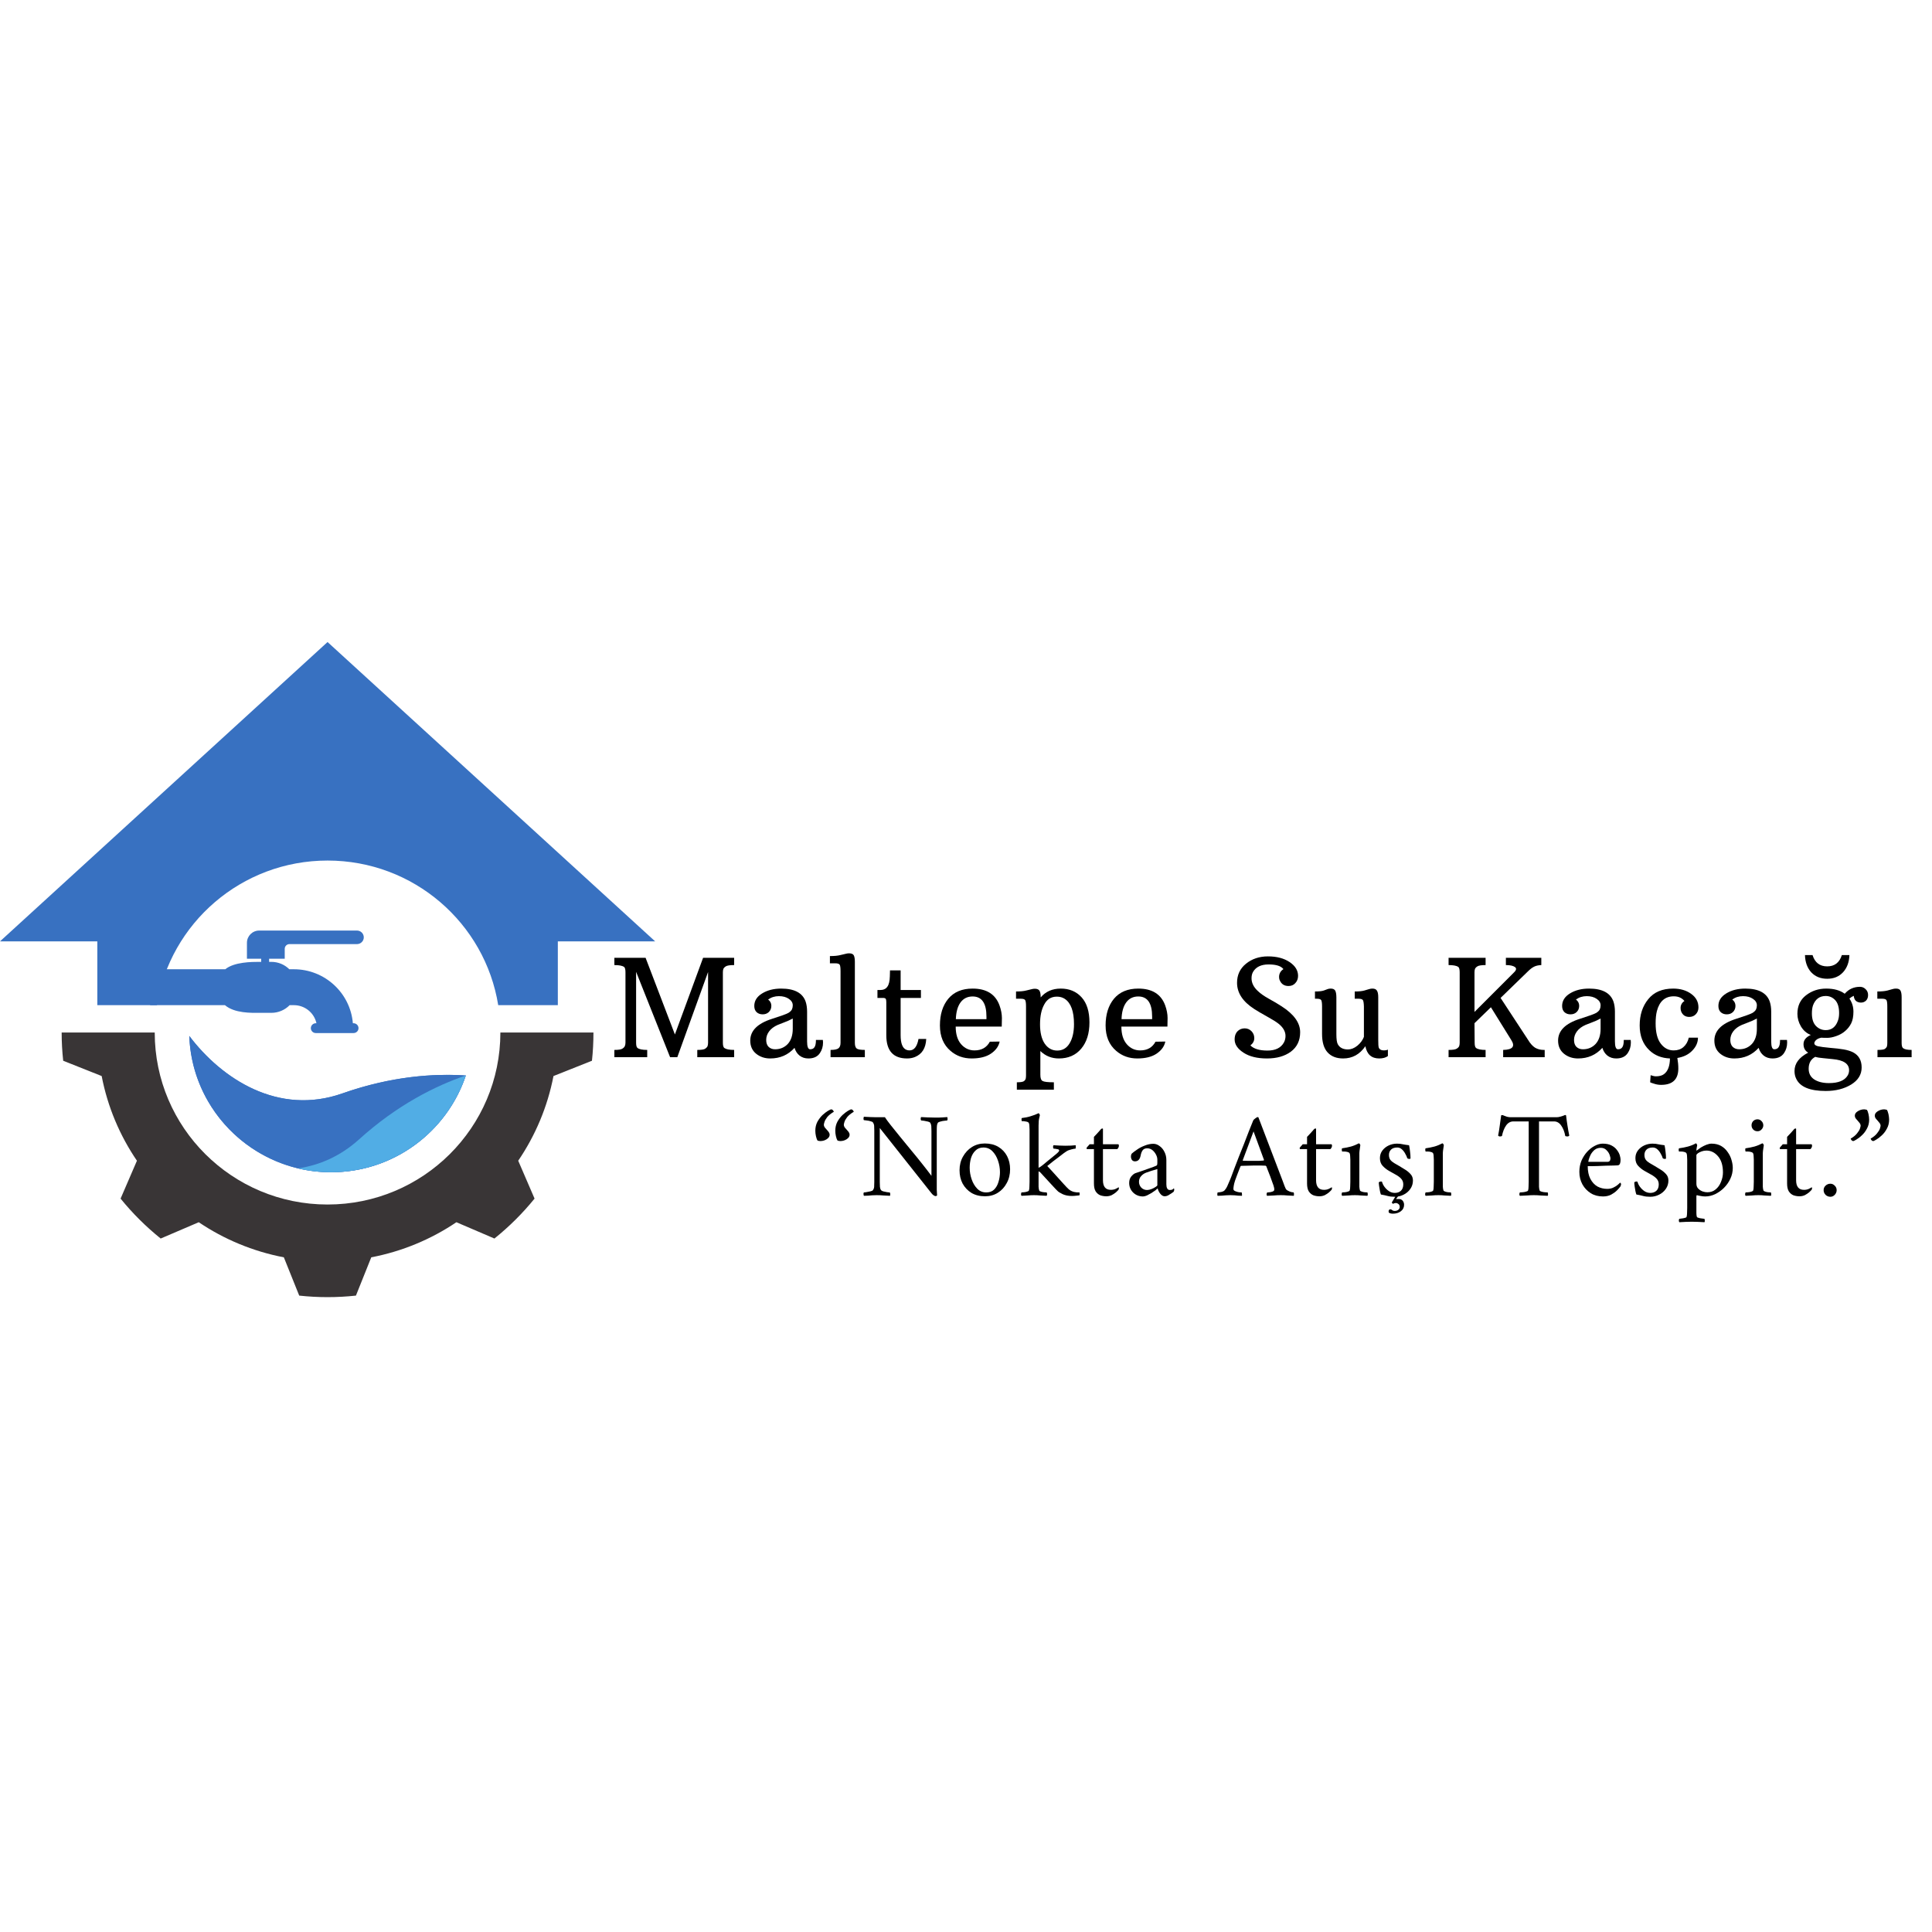<svg xmlns="http://www.w3.org/2000/svg" xmlns:xlink="http://www.w3.org/1999/xlink" width="250" zoomAndPan="magnify" viewBox="0 0 187.5 187.5" height="250" preserveAspectRatio="xMidYMid meet" version="1.0"><defs><g/><clipPath id="753bd64f3e"><path d="M 0 62.305 L 63.582 62.305 L 63.582 98 L 0 98 Z M 0 62.305 " clip-rule="nonzero"/></clipPath><clipPath id="03368d4dc9"><path d="M 5 100 L 58 100 L 58 125.887 L 5 125.887 Z M 5 100 " clip-rule="nonzero"/></clipPath></defs><path fill="#3871c1" d="M 18.371 100.539 C 18.59 106.785 23.023 111.98 28.922 113.391 C 29.953 113.637 31.031 113.766 32.137 113.766 C 38.215 113.766 43.387 109.824 45.207 104.375 C 42.094 104.172 37.969 104.445 33.234 106.113 C 27.008 108.309 21.523 104.711 18.371 100.539 " fill-opacity="1" fill-rule="nonzero"/><path fill="#3871c1" d="M 18.371 100.539 C 18.449 102.82 19.094 104.965 20.164 106.832 C 22.023 110.078 25.18 112.496 28.922 113.391 C 29.953 113.637 31.031 113.766 32.137 113.766 C 33.363 113.766 34.559 113.605 35.691 113.305 C 40.172 112.109 43.754 108.723 45.207 104.375 C 44.715 104.344 44.191 104.324 43.648 104.316 C 40.766 104.293 37.215 104.711 33.234 106.113 C 27.008 108.309 21.523 104.711 18.371 100.539 " fill-opacity="1" fill-rule="nonzero"/><path fill="#51ade5" d="M 28.922 113.391 C 29.953 113.637 31.031 113.766 32.137 113.766 C 38.215 113.766 43.387 109.824 45.207 104.375 C 42.258 105.383 38.555 107.223 34.84 110.582 C 33.023 112.223 30.992 113.086 28.922 113.391 " fill-opacity="1" fill-rule="nonzero"/><g clip-path="url(#753bd64f3e)"><path fill="#3871c1" d="M 54.137 91.359 L 63.582 91.359 L 31.789 62.309 L 0 91.359 L 9.445 91.359 L 9.445 97.551 L 15.23 97.551 C 16.508 89.594 23.438 83.516 31.789 83.516 C 40.145 83.516 47.07 89.594 48.352 97.551 L 54.137 97.551 L 54.137 91.359 " fill-opacity="1" fill-rule="nonzero"/></g><g clip-path="url(#03368d4dc9)"><path fill="#393536" d="M 15.016 100.207 L 5.984 100.207 C 5.984 101.133 6.035 102.047 6.133 102.945 L 9.867 104.43 C 10.445 107.426 11.629 110.211 13.289 112.648 L 11.703 116.324 C 12.855 117.75 14.164 119.047 15.594 120.199 L 19.289 118.617 C 21.738 120.27 24.535 121.445 27.547 122.023 L 29.039 125.738 C 29.941 125.836 30.859 125.887 31.789 125.887 C 32.719 125.887 33.637 125.836 34.543 125.738 L 36.031 122.023 C 39.047 121.445 41.844 120.27 44.293 118.617 L 47.984 120.199 C 49.418 119.047 50.723 117.75 51.879 116.324 L 50.293 112.648 C 51.949 110.211 53.137 107.426 53.715 104.43 L 57.449 102.945 C 57.547 102.047 57.594 101.133 57.594 100.207 L 48.562 100.207 C 48.562 109.426 41.055 116.898 31.789 116.898 C 22.527 116.898 15.016 109.426 15.016 100.207 " fill-opacity="1" fill-rule="nonzero"/></g><path fill="#3871c1" d="M 14.574 94.066 L 21.863 94.066 C 22.719 93.355 24.457 93.348 25.137 93.348 L 25.348 93.348 L 25.348 93.043 L 23.965 93.043 L 23.965 91.5 C 23.965 90.84 24.5 90.309 25.16 90.309 L 34.641 90.309 C 35.008 90.309 35.305 90.602 35.305 90.969 C 35.305 91.332 35.008 91.625 34.641 91.625 L 28.09 91.625 C 27.836 91.625 27.633 91.832 27.633 92.082 L 27.633 93.043 L 26.117 93.043 L 26.117 93.348 L 26.328 93.348 C 27.012 93.348 27.629 93.621 28.078 94.066 L 28.52 94.066 C 31.527 94.066 34 96.375 34.246 99.305 L 34.312 99.305 C 34.578 99.305 34.793 99.52 34.793 99.781 C 34.793 100.047 34.578 100.258 34.312 100.258 L 30.648 100.258 C 30.383 100.258 30.168 100.047 30.168 99.781 C 30.168 99.52 30.383 99.305 30.648 99.305 L 30.711 99.305 C 30.492 98.301 29.594 97.551 28.52 97.551 L 28.109 97.551 C 27.656 98.012 27.027 98.297 26.328 98.297 L 25.137 98.297 C 24.441 98.297 22.766 98.355 21.832 97.551 L 14.574 97.551 L 14.574 94.066 " fill-opacity="1" fill-rule="nonzero"/><g fill="#000000" fill-opacity="1"><g transform="translate(59.093, 102.598)"><g><path d="M 0.531 -0.703 C 0.926 -0.703 1.188 -0.742 1.312 -0.828 C 1.438 -0.91 1.516 -0.992 1.547 -1.078 C 1.586 -1.172 1.609 -1.281 1.609 -1.406 L 1.609 -8.234 C 1.609 -8.516 1.562 -8.691 1.469 -8.766 C 1.289 -8.879 0.977 -8.938 0.531 -8.938 L 0.531 -9.641 L 3.562 -9.641 L 6.406 -2.203 L 9.141 -9.641 L 12.156 -9.641 L 12.156 -8.938 C 11.738 -8.938 11.469 -8.895 11.344 -8.812 C 11.227 -8.738 11.148 -8.656 11.109 -8.562 C 11.078 -8.477 11.062 -8.367 11.062 -8.234 L 11.062 -1.406 C 11.062 -1.133 11.109 -0.961 11.203 -0.891 C 11.379 -0.766 11.695 -0.703 12.156 -0.703 L 12.156 0 L 8.578 0 L 8.578 -0.703 C 8.984 -0.703 9.242 -0.742 9.359 -0.828 C 9.473 -0.91 9.547 -0.992 9.578 -1.078 C 9.609 -1.172 9.625 -1.281 9.625 -1.406 L 9.625 -8.266 L 6.641 0 L 5.938 0 L 2.641 -8.281 L 2.641 -1.406 C 2.641 -1.125 2.688 -0.953 2.781 -0.891 C 2.945 -0.766 3.258 -0.703 3.719 -0.703 L 3.719 0 L 0.531 0 Z M 0.531 -0.703 "/></g></g></g><g fill="#000000" fill-opacity="1"><g transform="translate(72.187, 102.598)"><g><path d="M 6.141 -1.531 C 6.141 -1.02 6.238 -0.766 6.438 -0.766 C 6.633 -0.766 6.773 -0.832 6.859 -0.969 C 6.953 -1.102 7 -1.336 7 -1.672 L 7.672 -1.672 C 7.68 -1.617 7.688 -1.535 7.688 -1.422 C 7.688 -1.035 7.586 -0.695 7.391 -0.406 C 7.16 -0.051 6.785 0.125 6.266 0.125 C 5.93 0.125 5.645 0.031 5.406 -0.156 C 5.176 -0.344 5.016 -0.594 4.922 -0.906 C 4.305 -0.219 3.52 0.125 2.562 0.125 C 2.039 0.125 1.586 -0.023 1.203 -0.328 C 0.816 -0.641 0.625 -1.066 0.625 -1.609 C 0.625 -2.566 1.328 -3.27 2.734 -3.719 C 3.617 -4 4.148 -4.191 4.328 -4.297 C 4.504 -4.41 4.617 -4.523 4.672 -4.641 C 4.723 -4.754 4.75 -4.883 4.75 -5.031 C 4.75 -5.281 4.625 -5.488 4.375 -5.656 C 4.125 -5.832 3.801 -5.922 3.406 -5.922 C 3.008 -5.922 2.66 -5.812 2.359 -5.594 C 2.566 -5.438 2.672 -5.234 2.672 -4.984 C 2.672 -4.734 2.586 -4.531 2.422 -4.375 C 2.266 -4.227 2.066 -4.156 1.828 -4.156 C 1.598 -4.156 1.406 -4.223 1.25 -4.359 C 1.094 -4.504 1.016 -4.707 1.016 -4.969 C 1.016 -5.469 1.27 -5.875 1.781 -6.188 C 2.289 -6.5 2.906 -6.656 3.625 -6.656 C 4.914 -6.656 5.707 -6.234 6 -5.391 C 6.094 -5.109 6.141 -4.785 6.141 -4.422 Z M 3.312 -3.141 C 2.926 -2.973 2.641 -2.758 2.453 -2.5 C 2.266 -2.25 2.172 -1.973 2.172 -1.672 C 2.172 -1.379 2.25 -1.156 2.406 -1 C 2.57 -0.844 2.781 -0.766 3.031 -0.766 C 3.531 -0.766 3.941 -0.938 4.266 -1.281 C 4.586 -1.633 4.75 -2.125 4.75 -2.75 L 4.75 -3.75 C 4.477 -3.602 4.188 -3.473 3.875 -3.359 C 3.57 -3.242 3.383 -3.172 3.312 -3.141 Z M 3.312 -3.141 "/></g></g></g><g fill="#000000" fill-opacity="1"><g transform="translate(80.152, 102.598)"><g><path d="M 0.453 -0.703 C 0.828 -0.703 1.082 -0.754 1.219 -0.859 C 1.352 -0.961 1.422 -1.141 1.422 -1.391 L 1.422 -8.359 C 1.422 -8.672 1.395 -8.875 1.344 -8.969 C 1.289 -9.062 1.145 -9.109 0.906 -9.109 L 0.391 -9.109 L 0.391 -9.812 C 0.816 -9.812 1.148 -9.844 1.391 -9.906 C 1.641 -9.969 1.816 -10.008 1.922 -10.031 C 2.023 -10.062 2.133 -10.078 2.25 -10.078 C 2.477 -10.078 2.629 -10.016 2.703 -9.891 C 2.773 -9.766 2.812 -9.555 2.812 -9.266 L 2.812 -1.391 C 2.812 -1.129 2.867 -0.945 2.984 -0.844 C 3.098 -0.75 3.363 -0.703 3.781 -0.703 L 3.781 0 L 0.453 0 Z M 0.453 -0.703 "/></g></g></g><g fill="#000000" fill-opacity="1"><g transform="translate(84.828, 102.598)"><g><path d="M 3.203 0.125 C 1.859 0.125 1.188 -0.625 1.188 -2.125 L 1.188 -5.344 C 1.188 -5.508 1.164 -5.617 1.125 -5.672 C 1.082 -5.723 0.992 -5.75 0.859 -5.75 L 0.328 -5.75 L 0.328 -6.516 L 0.578 -6.516 C 0.898 -6.516 1.133 -6.617 1.281 -6.828 C 1.438 -7.035 1.52 -7.375 1.531 -7.844 L 1.547 -8.422 L 2.578 -8.422 L 2.578 -6.516 L 4.547 -6.516 L 4.547 -5.75 L 2.578 -5.75 L 2.578 -2.141 C 2.578 -1.348 2.758 -0.875 3.125 -0.719 C 3.227 -0.676 3.332 -0.656 3.438 -0.656 C 3.883 -0.656 4.176 -1.023 4.312 -1.766 L 5.062 -1.766 C 5.02 -0.879 4.656 -0.297 3.969 -0.016 C 3.738 0.078 3.484 0.125 3.203 0.125 Z M 3.203 0.125 "/></g></g></g><g fill="#000000" fill-opacity="1"><g transform="translate(90.641, 102.598)"><g><path d="M 6.578 -2.969 L 2.109 -2.969 C 2.109 -2.227 2.285 -1.656 2.641 -1.25 C 2.992 -0.852 3.426 -0.656 3.938 -0.656 C 4.625 -0.656 5.117 -0.938 5.422 -1.5 L 6.375 -1.516 C 6.281 -1.055 6 -0.664 5.531 -0.344 C 5.07 -0.031 4.445 0.125 3.656 0.125 C 2.863 0.125 2.18 -0.117 1.609 -0.609 C 0.922 -1.191 0.578 -2.016 0.578 -3.078 C 0.578 -4.148 0.848 -5.016 1.391 -5.672 C 1.941 -6.328 2.727 -6.656 3.75 -6.656 C 5.094 -6.656 5.961 -6.113 6.359 -5.031 C 6.516 -4.594 6.594 -4.18 6.594 -3.797 C 6.594 -3.41 6.586 -3.133 6.578 -2.969 Z M 5.094 -3.938 C 5.094 -5.238 4.645 -5.891 3.75 -5.891 C 3.25 -5.891 2.859 -5.695 2.578 -5.312 C 2.297 -4.926 2.145 -4.383 2.125 -3.688 L 5.094 -3.688 C 5.094 -3.77 5.094 -3.852 5.094 -3.938 Z M 5.094 -3.938 "/></g></g></g><g fill="#000000" fill-opacity="1"><g transform="translate(98.247, 102.598)"><g><path d="M 4.516 0.125 C 3.816 0.125 3.219 -0.113 2.719 -0.594 L 2.719 1.703 C 2.719 2.035 2.789 2.238 2.938 2.312 C 3.082 2.395 3.445 2.438 4.031 2.438 L 4.031 3.156 L 0.438 3.156 L 0.438 2.438 C 0.801 2.438 1.031 2.398 1.125 2.328 C 1.219 2.254 1.273 2.176 1.297 2.094 C 1.316 2.008 1.328 1.898 1.328 1.766 L 1.328 -4.922 C 1.328 -5.234 1.301 -5.438 1.25 -5.531 C 1.195 -5.625 1.051 -5.672 0.812 -5.672 L 0.359 -5.672 L 0.359 -6.375 C 0.773 -6.375 1.102 -6.406 1.344 -6.469 C 1.582 -6.531 1.754 -6.57 1.859 -6.594 C 1.961 -6.625 2.07 -6.641 2.188 -6.641 C 2.414 -6.641 2.566 -6.57 2.641 -6.438 C 2.711 -6.312 2.75 -6.109 2.75 -5.828 L 2.75 -5.797 C 3.227 -6.367 3.879 -6.656 4.703 -6.656 C 5.535 -6.656 6.207 -6.375 6.719 -5.812 C 7.227 -5.25 7.484 -4.438 7.484 -3.375 C 7.484 -2.312 7.219 -1.461 6.688 -0.828 C 6.156 -0.191 5.43 0.125 4.516 0.125 Z M 2.688 -3.188 C 2.688 -2.395 2.836 -1.77 3.141 -1.312 C 3.453 -0.863 3.859 -0.641 4.359 -0.641 C 4.867 -0.641 5.266 -0.867 5.547 -1.328 C 5.836 -1.797 5.984 -2.422 5.984 -3.203 C 5.984 -4.441 5.688 -5.258 5.094 -5.656 C 4.875 -5.801 4.617 -5.875 4.328 -5.875 C 4.035 -5.875 3.785 -5.805 3.578 -5.672 C 3.379 -5.535 3.219 -5.348 3.094 -5.109 C 2.82 -4.617 2.688 -3.977 2.688 -3.188 Z M 2.688 -3.188 "/></g></g></g><g fill="#000000" fill-opacity="1"><g transform="translate(106.72, 102.598)"><g><path d="M 6.578 -2.969 L 2.109 -2.969 C 2.109 -2.227 2.285 -1.656 2.641 -1.25 C 2.992 -0.852 3.426 -0.656 3.938 -0.656 C 4.625 -0.656 5.117 -0.938 5.422 -1.5 L 6.375 -1.516 C 6.281 -1.055 6 -0.664 5.531 -0.344 C 5.07 -0.031 4.445 0.125 3.656 0.125 C 2.863 0.125 2.18 -0.117 1.609 -0.609 C 0.922 -1.191 0.578 -2.016 0.578 -3.078 C 0.578 -4.148 0.848 -5.016 1.391 -5.672 C 1.941 -6.328 2.727 -6.656 3.75 -6.656 C 5.094 -6.656 5.961 -6.113 6.359 -5.031 C 6.516 -4.594 6.594 -4.18 6.594 -3.797 C 6.594 -3.41 6.586 -3.133 6.578 -2.969 Z M 5.094 -3.938 C 5.094 -5.238 4.645 -5.891 3.75 -5.891 C 3.25 -5.891 2.859 -5.695 2.578 -5.312 C 2.297 -4.926 2.145 -4.383 2.125 -3.688 L 5.094 -3.688 C 5.094 -3.77 5.094 -3.852 5.094 -3.938 Z M 5.094 -3.938 "/></g></g></g><g fill="#000000" fill-opacity="1"><g transform="translate(114.326, 102.598)"><g/></g></g><g fill="#000000" fill-opacity="1"><g transform="translate(119.149, 102.598)"><g><path d="M 5.406 -8.547 C 5.176 -8.848 4.695 -9 3.969 -9 C 3.238 -9 2.734 -8.754 2.453 -8.266 C 2.359 -8.098 2.312 -7.895 2.312 -7.656 C 2.312 -7.207 2.516 -6.797 2.922 -6.422 C 3.18 -6.172 3.547 -5.914 4.016 -5.656 C 4.492 -5.395 4.891 -5.16 5.203 -4.953 C 6.422 -4.18 7.031 -3.336 7.031 -2.422 C 7.031 -1.609 6.727 -0.977 6.125 -0.531 C 5.531 -0.094 4.758 0.125 3.812 0.125 C 2.863 0.125 2.102 -0.062 1.531 -0.438 C 0.957 -0.812 0.672 -1.238 0.672 -1.719 C 0.672 -2.207 0.863 -2.539 1.25 -2.719 C 1.375 -2.77 1.504 -2.797 1.641 -2.797 C 1.91 -2.797 2.133 -2.703 2.312 -2.516 C 2.488 -2.336 2.578 -2.113 2.578 -1.844 C 2.578 -1.57 2.453 -1.336 2.203 -1.141 C 2.535 -0.805 3.086 -0.641 3.859 -0.641 C 4.629 -0.641 5.16 -0.898 5.453 -1.422 C 5.555 -1.609 5.609 -1.82 5.609 -2.062 C 5.609 -2.477 5.395 -2.863 4.969 -3.219 C 4.738 -3.406 4.359 -3.645 3.828 -3.938 C 3.305 -4.227 2.891 -4.473 2.578 -4.672 C 1.461 -5.391 0.906 -6.238 0.906 -7.219 C 0.906 -7.977 1.191 -8.594 1.766 -9.062 C 2.348 -9.539 3.062 -9.781 3.906 -9.781 C 4.758 -9.781 5.457 -9.598 6 -9.234 C 6.551 -8.867 6.828 -8.422 6.828 -7.891 C 6.828 -7.609 6.738 -7.375 6.562 -7.188 C 6.395 -7 6.176 -6.906 5.906 -6.906 C 5.5 -6.906 5.219 -7.082 5.062 -7.438 C 5.008 -7.539 4.984 -7.656 4.984 -7.781 C 4.984 -8.102 5.125 -8.359 5.406 -8.547 Z M 5.406 -8.547 "/></g></g></g><g fill="#000000" fill-opacity="1"><g transform="translate(127.211, 102.598)"><g><path d="M 5.297 -1.062 C 4.754 -0.27 4.035 0.125 3.141 0.125 C 2.492 0.125 1.988 -0.07 1.625 -0.469 C 1.27 -0.863 1.094 -1.457 1.094 -2.25 L 1.094 -4.922 C 1.094 -5.234 1.066 -5.438 1.016 -5.531 C 0.961 -5.625 0.816 -5.672 0.578 -5.672 L 0.406 -5.672 L 0.406 -6.375 C 0.801 -6.375 1.086 -6.406 1.266 -6.469 C 1.441 -6.531 1.566 -6.578 1.641 -6.609 C 1.723 -6.641 1.82 -6.656 1.938 -6.656 C 2.156 -6.656 2.301 -6.586 2.375 -6.453 C 2.445 -6.316 2.484 -6.098 2.484 -5.797 L 2.484 -2.219 C 2.484 -1.738 2.531 -1.414 2.625 -1.25 C 2.812 -0.914 3.141 -0.75 3.609 -0.75 C 3.91 -0.75 4.211 -0.867 4.516 -1.109 C 4.816 -1.359 5.031 -1.645 5.156 -1.969 L 5.156 -4.922 C 5.145 -5.242 5.113 -5.445 5.062 -5.531 C 5.008 -5.625 4.863 -5.672 4.625 -5.672 L 4.266 -5.672 L 4.266 -6.375 C 4.672 -6.375 4.984 -6.406 5.203 -6.469 C 5.422 -6.531 5.578 -6.578 5.672 -6.609 C 5.773 -6.641 5.879 -6.656 5.984 -6.656 C 6.203 -6.656 6.348 -6.586 6.422 -6.453 C 6.504 -6.328 6.547 -6.117 6.547 -5.828 L 6.547 -1.703 C 6.547 -1.297 6.562 -1.039 6.594 -0.938 C 6.664 -0.75 6.836 -0.656 7.109 -0.656 C 7.254 -0.656 7.379 -0.68 7.484 -0.734 L 7.484 -0.109 C 7.273 0.047 6.992 0.125 6.641 0.125 C 5.898 0.125 5.453 -0.27 5.297 -1.062 Z M 5.297 -1.062 "/></g></g></g><g fill="#000000" fill-opacity="1"><g transform="translate(135.292, 102.598)"><g/></g></g><g fill="#000000" fill-opacity="1"><g transform="translate(140.115, 102.598)"><g><path d="M 5.766 -0.703 C 6.691 -0.723 6.953 -1.047 6.547 -1.672 L 4.578 -4.844 L 2.984 -3.297 L 3 -1.406 C 3 -1.125 3.047 -0.953 3.141 -0.891 C 3.305 -0.766 3.613 -0.703 4.062 -0.703 L 4.062 0 L 0.469 0 L 0.469 -0.703 C 0.875 -0.703 1.141 -0.742 1.266 -0.828 C 1.391 -0.91 1.469 -0.992 1.5 -1.078 C 1.531 -1.172 1.547 -1.281 1.547 -1.406 L 1.547 -8.234 C 1.547 -8.516 1.5 -8.691 1.406 -8.766 C 1.227 -8.879 0.914 -8.938 0.469 -8.938 L 0.469 -9.641 L 4.062 -9.641 L 4.062 -8.938 C 3.656 -8.938 3.391 -8.895 3.266 -8.812 C 3.148 -8.738 3.07 -8.656 3.031 -8.562 C 3 -8.477 2.984 -8.367 2.984 -8.234 L 2.984 -4.391 L 6.812 -8.219 C 7.051 -8.445 7.082 -8.625 6.906 -8.75 C 6.727 -8.875 6.438 -8.938 6.031 -8.938 L 6.031 -9.641 L 9.469 -9.641 L 9.469 -8.938 C 9.188 -8.926 8.953 -8.875 8.766 -8.781 C 8.578 -8.688 8.375 -8.531 8.156 -8.312 L 5.516 -5.75 L 8.188 -1.672 C 8.395 -1.328 8.617 -1.078 8.859 -0.922 C 9.109 -0.773 9.395 -0.703 9.719 -0.703 C 9.738 -0.703 9.766 -0.703 9.797 -0.703 L 9.797 0 L 5.766 0 Z M 5.766 -0.703 "/></g></g></g><g fill="#000000" fill-opacity="1"><g transform="translate(150.587, 102.598)"><g><path d="M 6.141 -1.531 C 6.141 -1.02 6.238 -0.766 6.438 -0.766 C 6.633 -0.766 6.773 -0.832 6.859 -0.969 C 6.953 -1.102 7 -1.336 7 -1.672 L 7.672 -1.672 C 7.68 -1.617 7.688 -1.535 7.688 -1.422 C 7.688 -1.035 7.586 -0.695 7.391 -0.406 C 7.16 -0.051 6.785 0.125 6.266 0.125 C 5.93 0.125 5.645 0.031 5.406 -0.156 C 5.176 -0.344 5.016 -0.594 4.922 -0.906 C 4.305 -0.219 3.52 0.125 2.562 0.125 C 2.039 0.125 1.586 -0.023 1.203 -0.328 C 0.816 -0.641 0.625 -1.066 0.625 -1.609 C 0.625 -2.566 1.328 -3.27 2.734 -3.719 C 3.617 -4 4.148 -4.191 4.328 -4.297 C 4.504 -4.41 4.617 -4.523 4.672 -4.641 C 4.723 -4.754 4.75 -4.883 4.75 -5.031 C 4.75 -5.281 4.625 -5.488 4.375 -5.656 C 4.125 -5.832 3.801 -5.922 3.406 -5.922 C 3.008 -5.922 2.66 -5.812 2.359 -5.594 C 2.566 -5.438 2.672 -5.234 2.672 -4.984 C 2.672 -4.734 2.586 -4.531 2.422 -4.375 C 2.266 -4.227 2.066 -4.156 1.828 -4.156 C 1.598 -4.156 1.406 -4.223 1.25 -4.359 C 1.094 -4.504 1.016 -4.707 1.016 -4.969 C 1.016 -5.469 1.27 -5.875 1.781 -6.188 C 2.289 -6.5 2.906 -6.656 3.625 -6.656 C 4.914 -6.656 5.707 -6.234 6 -5.391 C 6.094 -5.109 6.141 -4.785 6.141 -4.422 Z M 3.312 -3.141 C 2.926 -2.973 2.641 -2.758 2.453 -2.5 C 2.266 -2.25 2.172 -1.973 2.172 -1.672 C 2.172 -1.379 2.25 -1.156 2.406 -1 C 2.57 -0.844 2.781 -0.766 3.031 -0.766 C 3.531 -0.766 3.941 -0.938 4.266 -1.281 C 4.586 -1.633 4.75 -2.125 4.75 -2.75 L 4.75 -3.75 C 4.477 -3.602 4.188 -3.473 3.875 -3.359 C 3.57 -3.242 3.383 -3.172 3.312 -3.141 Z M 3.312 -3.141 "/></g></g></g><g fill="#000000" fill-opacity="1"><g transform="translate(158.553, 102.598)"><g><path d="M 4.328 1.094 C 4.328 2.156 3.77 2.688 2.656 2.688 C 2.414 2.688 2.191 2.648 1.984 2.578 C 1.773 2.516 1.645 2.469 1.594 2.438 L 1.641 1.75 C 1.859 1.82 2.023 1.859 2.141 1.859 C 2.484 1.859 2.742 1.789 2.922 1.656 C 3.305 1.383 3.504 0.875 3.516 0.125 C 2.703 0.094 2.035 -0.172 1.516 -0.672 C 0.891 -1.266 0.578 -2.066 0.578 -3.078 C 0.578 -4.098 0.852 -4.945 1.406 -5.625 C 1.957 -6.312 2.766 -6.656 3.828 -6.656 C 4.523 -6.656 5.109 -6.484 5.578 -6.141 C 6.047 -5.805 6.281 -5.367 6.281 -4.828 C 6.281 -4.566 6.195 -4.348 6.031 -4.172 C 5.863 -3.992 5.648 -3.906 5.391 -3.906 C 5.016 -3.906 4.754 -4.078 4.609 -4.422 C 4.566 -4.523 4.547 -4.641 4.547 -4.766 C 4.547 -5.055 4.672 -5.285 4.922 -5.453 C 4.672 -5.754 4.328 -5.906 3.891 -5.906 C 3.047 -5.906 2.5 -5.43 2.25 -4.484 C 2.164 -4.148 2.125 -3.75 2.125 -3.281 C 2.125 -2.406 2.289 -1.75 2.625 -1.312 C 2.957 -0.875 3.375 -0.656 3.875 -0.656 C 4.25 -0.656 4.562 -0.758 4.812 -0.969 C 5.07 -1.188 5.25 -1.492 5.344 -1.891 L 6.234 -1.891 C 6.234 -1.43 6.051 -1.016 5.688 -0.641 C 5.332 -0.266 4.848 -0.023 4.234 0.078 C 4.297 0.441 4.328 0.781 4.328 1.094 Z M 4.328 1.094 "/></g></g></g><g fill="#000000" fill-opacity="1"><g transform="translate(165.754, 102.598)"><g><path d="M 6.141 -1.531 C 6.141 -1.02 6.238 -0.766 6.438 -0.766 C 6.633 -0.766 6.773 -0.832 6.859 -0.969 C 6.953 -1.102 7 -1.336 7 -1.672 L 7.672 -1.672 C 7.68 -1.617 7.688 -1.535 7.688 -1.422 C 7.688 -1.035 7.586 -0.695 7.391 -0.406 C 7.16 -0.051 6.785 0.125 6.266 0.125 C 5.93 0.125 5.645 0.031 5.406 -0.156 C 5.176 -0.344 5.016 -0.594 4.922 -0.906 C 4.305 -0.219 3.52 0.125 2.562 0.125 C 2.039 0.125 1.586 -0.023 1.203 -0.328 C 0.816 -0.641 0.625 -1.066 0.625 -1.609 C 0.625 -2.566 1.328 -3.27 2.734 -3.719 C 3.617 -4 4.148 -4.191 4.328 -4.297 C 4.504 -4.41 4.617 -4.523 4.672 -4.641 C 4.723 -4.754 4.75 -4.883 4.75 -5.031 C 4.75 -5.281 4.625 -5.488 4.375 -5.656 C 4.125 -5.832 3.801 -5.922 3.406 -5.922 C 3.008 -5.922 2.66 -5.812 2.359 -5.594 C 2.566 -5.438 2.672 -5.234 2.672 -4.984 C 2.672 -4.734 2.586 -4.531 2.422 -4.375 C 2.266 -4.227 2.066 -4.156 1.828 -4.156 C 1.598 -4.156 1.406 -4.223 1.25 -4.359 C 1.094 -4.504 1.016 -4.707 1.016 -4.969 C 1.016 -5.469 1.27 -5.875 1.781 -6.188 C 2.289 -6.5 2.906 -6.656 3.625 -6.656 C 4.914 -6.656 5.707 -6.234 6 -5.391 C 6.094 -5.109 6.141 -4.785 6.141 -4.422 Z M 3.312 -3.141 C 2.926 -2.973 2.641 -2.758 2.453 -2.5 C 2.266 -2.25 2.172 -1.973 2.172 -1.672 C 2.172 -1.379 2.25 -1.156 2.406 -1 C 2.57 -0.844 2.781 -0.766 3.031 -0.766 C 3.531 -0.766 3.941 -0.938 4.266 -1.281 C 4.586 -1.633 4.75 -2.125 4.75 -2.75 L 4.75 -3.75 C 4.477 -3.602 4.188 -3.473 3.875 -3.359 C 3.57 -3.242 3.383 -3.172 3.312 -3.141 Z M 3.312 -3.141 "/></g></g></g><g fill="#000000" fill-opacity="1"><g transform="translate(173.719, 102.598)"><g><path d="M 0.438 0 Z M 5.312 -6.156 C 5.695 -6.602 6.191 -6.828 6.797 -6.828 C 7.004 -6.828 7.188 -6.75 7.344 -6.594 C 7.5 -6.445 7.578 -6.258 7.578 -6.031 C 7.578 -5.801 7.508 -5.617 7.375 -5.484 C 7.238 -5.359 7.078 -5.297 6.891 -5.297 C 6.703 -5.297 6.539 -5.348 6.406 -5.453 C 6.281 -5.566 6.207 -5.734 6.188 -5.953 C 6.039 -5.891 5.898 -5.801 5.766 -5.688 C 6.023 -5.312 6.156 -4.891 6.156 -4.422 C 6.156 -3.953 6.082 -3.57 5.938 -3.281 C 5.789 -2.988 5.594 -2.738 5.344 -2.531 C 5.102 -2.32 4.816 -2.16 4.484 -2.047 C 4.16 -1.93 3.867 -1.875 3.609 -1.875 C 3.359 -1.875 3.164 -1.879 3.031 -1.891 C 2.719 -1.828 2.508 -1.695 2.406 -1.5 C 2.375 -1.457 2.359 -1.406 2.359 -1.344 C 2.359 -1.219 2.473 -1.125 2.703 -1.062 C 2.941 -1.008 3.332 -0.957 3.875 -0.906 C 4.414 -0.863 4.863 -0.812 5.219 -0.75 C 5.57 -0.688 5.875 -0.594 6.125 -0.469 C 6.676 -0.176 6.953 0.312 6.953 1 C 6.953 1.688 6.613 2.238 5.938 2.656 C 5.258 3.07 4.438 3.281 3.469 3.281 C 1.938 3.281 0.984 2.891 0.609 2.109 C 0.492 1.879 0.438 1.625 0.438 1.344 C 0.438 0.613 0.879 0.02 1.766 -0.438 C 1.461 -0.613 1.312 -0.891 1.312 -1.266 C 1.312 -1.648 1.547 -1.945 2.016 -2.156 C 1.617 -2.312 1.301 -2.586 1.062 -2.984 C 0.832 -3.379 0.719 -3.785 0.719 -4.203 C 0.719 -4.973 0.992 -5.57 1.547 -6 C 2.109 -6.438 2.766 -6.656 3.516 -6.656 C 4.266 -6.656 4.863 -6.488 5.312 -6.156 Z M 3.469 -2.625 C 4.031 -2.625 4.422 -2.922 4.641 -3.516 C 4.723 -3.723 4.766 -3.977 4.766 -4.281 C 4.766 -4.844 4.641 -5.258 4.391 -5.531 C 4.141 -5.801 3.832 -5.938 3.469 -5.938 C 2.875 -5.938 2.461 -5.633 2.234 -5.031 C 2.16 -4.812 2.125 -4.551 2.125 -4.25 C 2.125 -3.707 2.254 -3.301 2.516 -3.031 C 2.785 -2.758 3.102 -2.625 3.469 -2.625 Z M 2.453 -0.031 C 2.023 0.195 1.812 0.582 1.812 1.125 C 1.812 1.57 1.988 1.914 2.344 2.156 C 2.707 2.395 3.188 2.516 3.781 2.516 C 4.695 2.516 5.301 2.27 5.594 1.781 C 5.688 1.625 5.734 1.453 5.734 1.266 C 5.734 0.641 5.203 0.281 4.141 0.188 C 3.805 0.156 3.492 0.125 3.203 0.094 C 2.91 0.07 2.66 0.031 2.453 -0.031 Z M 3.609 -8.812 C 4.328 -8.812 4.801 -9.176 5.031 -9.906 L 5.766 -9.906 C 5.742 -9.219 5.535 -8.66 5.141 -8.234 C 4.754 -7.816 4.242 -7.609 3.609 -7.609 C 2.973 -7.609 2.457 -7.816 2.062 -8.234 C 1.676 -8.66 1.473 -9.219 1.453 -9.906 L 2.188 -9.906 C 2.414 -9.176 2.891 -8.812 3.609 -8.812 Z M 3.609 -8.812 "/></g></g></g><g fill="#000000" fill-opacity="1"><g transform="translate(181.678, 102.598)"><g><path d="M 0.531 -0.703 C 0.926 -0.703 1.172 -0.738 1.266 -0.812 C 1.367 -0.895 1.43 -0.977 1.453 -1.062 C 1.473 -1.145 1.484 -1.25 1.484 -1.375 L 1.484 -4.922 C 1.484 -5.234 1.457 -5.438 1.406 -5.531 C 1.352 -5.625 1.211 -5.672 0.984 -5.672 L 0.516 -5.672 L 0.516 -6.375 C 0.93 -6.375 1.258 -6.406 1.5 -6.469 C 1.738 -6.531 1.906 -6.578 2 -6.609 C 2.102 -6.641 2.211 -6.656 2.328 -6.656 C 2.555 -6.656 2.703 -6.586 2.766 -6.453 C 2.836 -6.328 2.875 -6.117 2.875 -5.828 L 2.875 -1.375 C 2.875 -1.113 2.922 -0.945 3.016 -0.875 C 3.16 -0.758 3.438 -0.703 3.844 -0.703 L 3.844 0 L 0.531 0 Z M 0.531 -0.703 "/></g></g></g><g fill="#000000" fill-opacity="1"><g transform="translate(78.627, 116.021)"><g><path d="M 2.438 -6.281 C 2.438 -6.602 2.504 -6.895 2.641 -7.156 C 2.785 -7.414 2.953 -7.633 3.141 -7.812 C 3.336 -7.988 3.516 -8.125 3.672 -8.219 C 3.836 -8.312 3.938 -8.359 3.969 -8.359 C 4.082 -8.359 4.172 -8.281 4.234 -8.125 C 3.953 -7.957 3.738 -7.785 3.594 -7.609 C 3.457 -7.43 3.367 -7.273 3.328 -7.141 C 3.285 -7.004 3.266 -6.914 3.266 -6.875 C 3.266 -6.77 3.301 -6.672 3.375 -6.578 C 3.445 -6.492 3.523 -6.406 3.609 -6.312 C 3.672 -6.25 3.723 -6.18 3.766 -6.109 C 3.805 -6.047 3.828 -5.973 3.828 -5.891 C 3.828 -5.723 3.727 -5.578 3.531 -5.453 C 3.344 -5.336 3.141 -5.281 2.922 -5.281 C 2.879 -5.281 2.832 -5.285 2.781 -5.297 C 2.738 -5.305 2.695 -5.316 2.656 -5.328 C 2.594 -5.422 2.539 -5.562 2.5 -5.75 C 2.457 -5.938 2.438 -6.113 2.438 -6.281 Z M 0.5 -6.281 C 0.5 -6.602 0.566 -6.895 0.703 -7.156 C 0.848 -7.414 1.016 -7.633 1.203 -7.812 C 1.398 -7.988 1.578 -8.125 1.734 -8.219 C 1.898 -8.312 2 -8.359 2.031 -8.359 C 2.145 -8.359 2.234 -8.281 2.297 -8.125 C 2.016 -7.957 1.801 -7.785 1.656 -7.609 C 1.52 -7.43 1.43 -7.273 1.391 -7.141 C 1.348 -7.004 1.328 -6.914 1.328 -6.875 C 1.328 -6.77 1.363 -6.672 1.438 -6.578 C 1.508 -6.492 1.586 -6.406 1.672 -6.312 C 1.734 -6.25 1.785 -6.18 1.828 -6.109 C 1.867 -6.047 1.891 -5.973 1.891 -5.891 C 1.891 -5.723 1.789 -5.578 1.594 -5.453 C 1.406 -5.336 1.203 -5.281 0.984 -5.281 C 0.941 -5.281 0.895 -5.285 0.844 -5.297 C 0.801 -5.305 0.758 -5.316 0.719 -5.328 C 0.656 -5.422 0.602 -5.562 0.562 -5.75 C 0.52 -5.938 0.5 -6.113 0.5 -6.281 Z M 0.5 -6.281 "/></g></g></g><g fill="#000000" fill-opacity="1"><g transform="translate(83.366, 116.021)"><g><path d="M 1.641 -7.594 C 1.816 -7.594 1.988 -7.594 2.156 -7.594 C 2.32 -7.594 2.441 -7.594 2.516 -7.594 C 2.629 -7.414 2.816 -7.16 3.078 -6.828 C 3.336 -6.504 3.641 -6.129 3.984 -5.703 C 4.328 -5.285 4.68 -4.852 5.047 -4.406 C 5.422 -3.957 5.781 -3.516 6.125 -3.078 C 6.469 -2.648 6.77 -2.258 7.031 -1.906 L 7.031 -6.266 C 7.031 -6.461 7.023 -6.617 7.016 -6.734 C 7.004 -6.859 6.969 -6.969 6.906 -7.062 C 6.883 -7.102 6.812 -7.141 6.688 -7.172 C 6.57 -7.203 6.445 -7.227 6.312 -7.25 C 6.188 -7.27 6.094 -7.281 6.031 -7.281 C 6 -7.32 5.984 -7.379 5.984 -7.453 C 5.992 -7.523 6.004 -7.578 6.016 -7.609 C 6.242 -7.598 6.457 -7.586 6.656 -7.578 C 6.852 -7.566 7.078 -7.562 7.328 -7.562 C 7.504 -7.562 7.648 -7.562 7.766 -7.562 C 7.879 -7.57 8 -7.578 8.125 -7.578 C 8.25 -7.586 8.395 -7.598 8.562 -7.609 C 8.582 -7.578 8.594 -7.531 8.594 -7.469 C 8.602 -7.406 8.594 -7.344 8.562 -7.281 C 8.52 -7.281 8.426 -7.27 8.281 -7.25 C 8.145 -7.238 8.016 -7.211 7.891 -7.172 C 7.766 -7.141 7.688 -7.102 7.656 -7.062 C 7.602 -6.977 7.57 -6.879 7.562 -6.766 C 7.551 -6.648 7.547 -6.484 7.547 -6.266 L 7.547 -1.594 C 7.547 -1.375 7.547 -1.18 7.547 -1.016 C 7.547 -0.859 7.547 -0.703 7.547 -0.547 C 7.555 -0.391 7.566 -0.211 7.578 -0.016 C 7.566 0.016 7.539 0.035 7.5 0.047 C 7.469 0.055 7.441 0.062 7.422 0.062 C 7.391 0.062 7.336 0.039 7.266 0 C 7.191 -0.039 7.113 -0.113 7.031 -0.219 L 2.016 -6.547 L 2.016 -1.312 C 2.016 -1.113 2.02 -0.957 2.031 -0.844 C 2.039 -0.727 2.07 -0.625 2.125 -0.531 C 2.156 -0.488 2.223 -0.445 2.328 -0.406 C 2.441 -0.375 2.562 -0.348 2.688 -0.328 C 2.82 -0.305 2.922 -0.297 2.984 -0.297 C 3.016 -0.254 3.031 -0.195 3.031 -0.125 C 3.031 -0.062 3.023 -0.008 3.016 0.031 C 2.785 0.02 2.57 0.008 2.375 0 C 2.176 -0.02 1.953 -0.031 1.703 -0.031 C 1.535 -0.031 1.391 -0.023 1.266 -0.016 C 1.141 -0.004 1.02 0.004 0.906 0.016 C 0.789 0.023 0.645 0.031 0.469 0.031 C 0.457 0 0.445 -0.047 0.438 -0.109 C 0.426 -0.172 0.438 -0.234 0.469 -0.297 C 0.52 -0.297 0.609 -0.305 0.734 -0.328 C 0.867 -0.348 1 -0.375 1.125 -0.406 C 1.258 -0.438 1.336 -0.477 1.359 -0.531 C 1.422 -0.613 1.457 -0.707 1.469 -0.812 C 1.477 -0.914 1.484 -1.082 1.484 -1.312 L 1.484 -6.297 C 1.484 -6.516 1.477 -6.676 1.469 -6.781 C 1.457 -6.895 1.422 -6.992 1.359 -7.078 C 1.336 -7.129 1.258 -7.172 1.125 -7.203 C 1 -7.242 0.867 -7.27 0.734 -7.281 C 0.609 -7.301 0.52 -7.312 0.469 -7.312 C 0.438 -7.375 0.426 -7.438 0.438 -7.5 C 0.445 -7.562 0.457 -7.609 0.469 -7.641 C 0.738 -7.629 0.953 -7.617 1.109 -7.609 C 1.273 -7.598 1.453 -7.594 1.641 -7.594 Z M 1.641 -7.594 "/></g></g></g><g fill="#000000" fill-opacity="1"><g transform="translate(92.655, 116.021)"><g><path d="M 2.922 -5.047 C 3.43 -5.047 3.867 -4.938 4.234 -4.719 C 4.598 -4.5 4.879 -4.203 5.078 -3.828 C 5.273 -3.453 5.375 -3.023 5.375 -2.547 C 5.375 -2.047 5.266 -1.598 5.047 -1.203 C 4.836 -0.805 4.551 -0.492 4.188 -0.266 C 3.82 -0.035 3.406 0.078 2.938 0.078 C 2.438 0.078 2 -0.031 1.625 -0.25 C 1.258 -0.477 0.973 -0.781 0.766 -1.156 C 0.566 -1.539 0.469 -1.973 0.469 -2.453 C 0.469 -2.941 0.578 -3.379 0.797 -3.766 C 1.016 -4.16 1.305 -4.473 1.672 -4.703 C 2.035 -4.93 2.453 -5.047 2.922 -5.047 Z M 2.781 -4.656 C 2.469 -4.656 2.211 -4.555 2.016 -4.359 C 1.816 -4.172 1.672 -3.926 1.578 -3.625 C 1.492 -3.32 1.453 -3.008 1.453 -2.688 C 1.453 -2.312 1.516 -1.941 1.641 -1.578 C 1.766 -1.211 1.945 -0.906 2.188 -0.656 C 2.426 -0.414 2.719 -0.297 3.062 -0.297 C 3.383 -0.297 3.641 -0.391 3.828 -0.578 C 4.023 -0.773 4.164 -1.023 4.25 -1.328 C 4.344 -1.629 4.391 -1.941 4.391 -2.266 C 4.391 -2.641 4.328 -3.008 4.203 -3.375 C 4.078 -3.75 3.895 -4.055 3.656 -4.297 C 3.426 -4.535 3.133 -4.656 2.781 -4.656 Z M 2.781 -4.656 "/></g></g></g><g fill="#000000" fill-opacity="1"><g transform="translate(98.887, 116.021)"><g><path d="M 1.906 -1.328 C 1.906 -1.16 1.906 -1 1.906 -0.844 C 1.914 -0.695 1.938 -0.578 1.969 -0.484 C 1.977 -0.441 2.031 -0.406 2.125 -0.375 C 2.227 -0.344 2.336 -0.32 2.453 -0.312 C 2.566 -0.301 2.645 -0.297 2.688 -0.297 C 2.719 -0.266 2.734 -0.207 2.734 -0.125 C 2.734 -0.051 2.719 0 2.688 0.031 C 2.457 0.02 2.25 0.008 2.062 0 C 1.883 -0.02 1.68 -0.031 1.453 -0.031 C 1.234 -0.031 1.035 -0.02 0.859 0 C 0.68 0.008 0.477 0.02 0.25 0.031 C 0.219 0 0.203 -0.051 0.203 -0.125 C 0.211 -0.207 0.227 -0.266 0.25 -0.297 C 0.289 -0.297 0.363 -0.301 0.469 -0.312 C 0.582 -0.32 0.691 -0.344 0.797 -0.375 C 0.898 -0.406 0.957 -0.441 0.969 -0.484 C 1 -0.578 1.016 -0.695 1.016 -0.844 C 1.023 -1 1.031 -1.16 1.031 -1.328 L 1.031 -6.406 C 1.031 -6.5 1.023 -6.602 1.016 -6.719 C 1.016 -6.844 1 -6.941 0.969 -7.016 C 0.938 -7.098 0.848 -7.148 0.703 -7.172 C 0.566 -7.203 0.422 -7.219 0.266 -7.219 C 0.266 -7.219 0.258 -7.266 0.25 -7.359 C 0.25 -7.453 0.258 -7.504 0.281 -7.516 C 0.57 -7.547 0.852 -7.602 1.125 -7.688 C 1.406 -7.77 1.664 -7.867 1.906 -7.984 C 1.938 -7.984 1.961 -7.957 1.984 -7.906 C 2.016 -7.863 2.031 -7.82 2.031 -7.781 C 2.031 -7.781 2.008 -7.691 1.969 -7.516 C 1.926 -7.348 1.906 -7.102 1.906 -6.781 L 1.906 -2.688 C 2.008 -2.727 2.145 -2.816 2.312 -2.953 C 2.477 -3.086 2.66 -3.238 2.859 -3.406 C 3.16 -3.656 3.41 -3.859 3.609 -4.016 C 3.805 -4.18 3.906 -4.297 3.906 -4.359 C 3.906 -4.422 3.867 -4.461 3.797 -4.484 C 3.723 -4.504 3.641 -4.52 3.547 -4.531 C 3.461 -4.539 3.398 -4.547 3.359 -4.547 C 3.328 -4.586 3.312 -4.648 3.312 -4.734 C 3.32 -4.828 3.344 -4.875 3.375 -4.875 C 3.539 -4.863 3.723 -4.852 3.922 -4.844 C 4.117 -4.832 4.305 -4.828 4.484 -4.828 C 4.879 -4.828 5.219 -4.844 5.5 -4.875 C 5.52 -4.844 5.523 -4.785 5.516 -4.703 C 5.516 -4.629 5.508 -4.578 5.5 -4.547 C 5.414 -4.547 5.273 -4.52 5.078 -4.469 C 4.891 -4.426 4.734 -4.363 4.609 -4.281 C 4.578 -4.258 4.492 -4.203 4.359 -4.109 C 4.234 -4.016 4.078 -3.895 3.891 -3.75 C 3.703 -3.613 3.508 -3.469 3.312 -3.312 C 3.113 -3.156 2.926 -3.004 2.75 -2.859 C 3.039 -2.555 3.328 -2.242 3.609 -1.922 C 3.891 -1.609 4.141 -1.332 4.359 -1.094 C 4.578 -0.852 4.734 -0.691 4.828 -0.609 C 4.973 -0.484 5.145 -0.395 5.344 -0.344 C 5.539 -0.301 5.719 -0.285 5.875 -0.297 C 5.883 -0.273 5.891 -0.234 5.891 -0.172 C 5.898 -0.109 5.898 -0.062 5.891 -0.031 C 5.848 -0.008 5.75 0.004 5.594 0.016 C 5.445 0.035 5.297 0.047 5.141 0.047 C 4.805 0.047 4.508 -0.008 4.25 -0.125 C 3.988 -0.25 3.816 -0.359 3.734 -0.453 C 3.734 -0.453 3.676 -0.508 3.562 -0.625 C 3.457 -0.738 3.316 -0.891 3.141 -1.078 C 2.973 -1.266 2.797 -1.457 2.609 -1.656 C 2.422 -1.863 2.242 -2.055 2.078 -2.234 C 2.055 -2.266 2.02 -2.289 1.969 -2.312 C 1.926 -2.332 1.906 -2.344 1.906 -2.344 Z M 1.906 -1.328 "/></g></g></g><g fill="#000000" fill-opacity="1"><g transform="translate(105.213, 116.021)"><g><path d="M 1.828 -4.969 L 3.312 -4.969 C 3.352 -4.969 3.375 -4.922 3.375 -4.828 C 3.375 -4.711 3.32 -4.602 3.219 -4.5 L 1.828 -4.5 L 1.828 -1.484 C 1.828 -0.859 2.082 -0.547 2.594 -0.547 C 2.77 -0.547 2.926 -0.578 3.062 -0.641 C 3.207 -0.711 3.301 -0.766 3.344 -0.797 C 3.363 -0.785 3.375 -0.766 3.375 -0.734 C 3.375 -0.641 3.359 -0.578 3.328 -0.547 C 3.273 -0.484 3.191 -0.398 3.078 -0.297 C 2.961 -0.203 2.828 -0.113 2.672 -0.031 C 2.516 0.039 2.344 0.078 2.156 0.078 C 1.957 0.078 1.766 0.047 1.578 -0.016 C 1.398 -0.086 1.25 -0.211 1.125 -0.391 C 1.008 -0.578 0.953 -0.836 0.953 -1.172 L 0.953 -4.5 L 0.281 -4.5 C 0.27 -4.5 0.258 -4.508 0.25 -4.531 C 0.238 -4.562 0.234 -4.582 0.234 -4.594 C 0.234 -4.613 0.254 -4.648 0.297 -4.703 C 0.348 -4.766 0.398 -4.82 0.453 -4.875 C 0.504 -4.938 0.531 -4.969 0.531 -4.969 L 0.953 -4.969 L 0.953 -5.688 C 1.035 -5.77 1.129 -5.867 1.234 -5.984 C 1.336 -6.098 1.43 -6.203 1.516 -6.297 C 1.598 -6.398 1.645 -6.453 1.656 -6.453 C 1.688 -6.484 1.723 -6.5 1.766 -6.5 C 1.805 -6.5 1.828 -6.488 1.828 -6.469 Z M 1.828 -4.969 "/></g></g></g><g fill="#000000" fill-opacity="1"><g transform="translate(109.164, 116.021)"><g><path d="M 2.766 -5.016 C 2.984 -5.016 3.188 -4.941 3.375 -4.797 C 3.57 -4.66 3.727 -4.473 3.844 -4.234 C 3.969 -3.992 4.031 -3.727 4.031 -3.438 L 4.031 -1.078 C 4.031 -0.922 4.055 -0.789 4.109 -0.688 C 4.16 -0.582 4.25 -0.531 4.375 -0.531 C 4.488 -0.531 4.578 -0.551 4.641 -0.594 C 4.703 -0.645 4.738 -0.676 4.75 -0.688 C 4.77 -0.688 4.781 -0.672 4.781 -0.641 C 4.789 -0.617 4.797 -0.602 4.797 -0.594 C 4.797 -0.5 4.773 -0.422 4.734 -0.359 C 4.691 -0.328 4.617 -0.273 4.516 -0.203 C 4.41 -0.129 4.301 -0.062 4.188 0 C 4.07 0.051 3.969 0.078 3.875 0.078 C 3.719 0.078 3.57 -0.004 3.438 -0.172 C 3.312 -0.336 3.227 -0.508 3.188 -0.688 C 3.156 -0.656 3.082 -0.594 2.969 -0.5 C 2.852 -0.414 2.723 -0.328 2.578 -0.234 C 2.43 -0.148 2.285 -0.07 2.141 0 C 1.992 0.062 1.867 0.094 1.766 0.094 C 1.391 0.094 1.07 -0.031 0.812 -0.281 C 0.551 -0.539 0.422 -0.852 0.422 -1.219 C 0.422 -1.457 0.484 -1.66 0.609 -1.828 C 0.742 -1.992 0.875 -2.102 1 -2.156 C 1.219 -2.227 1.461 -2.312 1.734 -2.406 C 2.004 -2.5 2.254 -2.586 2.484 -2.672 C 2.723 -2.754 2.898 -2.82 3.016 -2.875 C 3.078 -2.895 3.113 -2.922 3.125 -2.953 C 3.145 -2.992 3.156 -3.066 3.156 -3.172 L 3.156 -3.469 C 3.156 -3.645 3.109 -3.816 3.016 -3.984 C 2.93 -4.148 2.816 -4.289 2.672 -4.406 C 2.523 -4.52 2.359 -4.578 2.172 -4.578 C 1.973 -4.578 1.828 -4.516 1.734 -4.391 C 1.641 -4.266 1.57 -4.086 1.531 -3.859 C 1.457 -3.492 1.273 -3.312 0.984 -3.312 C 0.859 -3.312 0.758 -3.359 0.688 -3.453 C 0.625 -3.555 0.594 -3.664 0.594 -3.781 C 0.594 -3.812 0.598 -3.859 0.609 -3.922 C 0.629 -3.992 0.656 -4.047 0.688 -4.078 C 0.801 -4.18 0.969 -4.305 1.188 -4.453 C 1.406 -4.609 1.656 -4.738 1.938 -4.844 C 2.219 -4.957 2.492 -5.016 2.766 -5.016 Z M 2.156 -0.531 C 2.289 -0.531 2.438 -0.562 2.594 -0.625 C 2.75 -0.688 2.879 -0.754 2.984 -0.828 C 3.098 -0.898 3.156 -0.957 3.156 -1 L 3.156 -2.562 C 3 -2.52 2.805 -2.461 2.578 -2.391 C 2.359 -2.316 2.191 -2.258 2.078 -2.219 C 1.879 -2.145 1.711 -2.031 1.578 -1.875 C 1.441 -1.727 1.375 -1.547 1.375 -1.328 C 1.375 -1.117 1.445 -0.93 1.594 -0.766 C 1.75 -0.609 1.938 -0.531 2.156 -0.531 Z M 2.156 -0.531 "/></g></g></g><g fill="#000000" fill-opacity="1"><g transform="translate(114.49, 116.021)"><g/></g></g><g fill="#000000" fill-opacity="1"><g transform="translate(118.312, 116.021)"><g><path d="M 1.094 -1.594 C 1.094 -1.594 1.129 -1.688 1.203 -1.875 C 1.273 -2.07 1.375 -2.336 1.5 -2.672 C 1.625 -3.004 1.766 -3.367 1.922 -3.766 C 2.086 -4.172 2.254 -4.586 2.422 -5.016 C 2.586 -5.441 2.742 -5.848 2.891 -6.234 C 3.047 -6.629 3.188 -6.977 3.312 -7.281 C 3.344 -7.344 3.41 -7.41 3.516 -7.484 C 3.617 -7.566 3.695 -7.609 3.75 -7.609 C 3.77 -7.609 3.781 -7.602 3.781 -7.594 C 3.781 -7.594 3.789 -7.594 3.812 -7.594 L 6.156 -1.453 C 6.32 -0.992 6.422 -0.738 6.453 -0.688 C 6.484 -0.602 6.555 -0.531 6.672 -0.469 C 6.785 -0.406 6.898 -0.359 7.016 -0.328 C 7.129 -0.305 7.203 -0.297 7.234 -0.297 C 7.266 -0.254 7.273 -0.191 7.266 -0.109 C 7.266 -0.023 7.258 0.02 7.25 0.031 C 7.02 0.02 6.812 0.008 6.625 0 C 6.445 -0.02 6.234 -0.031 5.984 -0.031 C 5.723 -0.031 5.504 -0.02 5.328 0 C 5.148 0.008 4.926 0.02 4.656 0.031 C 4.625 0 4.609 -0.051 4.609 -0.125 C 4.617 -0.207 4.641 -0.266 4.672 -0.297 C 4.742 -0.297 4.852 -0.305 5 -0.328 C 5.145 -0.359 5.25 -0.398 5.312 -0.453 C 5.344 -0.484 5.359 -0.535 5.359 -0.609 C 5.359 -0.68 5.332 -0.801 5.281 -0.969 C 5.227 -1.133 5.16 -1.32 5.078 -1.531 C 5.004 -1.75 4.926 -1.957 4.844 -2.156 C 4.77 -2.352 4.707 -2.516 4.656 -2.641 C 4.602 -2.773 4.578 -2.844 4.578 -2.844 C 4.578 -2.844 4.566 -2.848 4.547 -2.859 C 4.535 -2.879 4.52 -2.891 4.5 -2.891 C 4.383 -2.898 4.238 -2.906 4.062 -2.906 C 3.895 -2.906 3.738 -2.906 3.594 -2.906 C 3.551 -2.906 3.508 -2.906 3.469 -2.906 C 3.426 -2.906 3.391 -2.906 3.359 -2.906 C 3.129 -2.906 2.93 -2.898 2.766 -2.891 C 2.598 -2.891 2.383 -2.883 2.125 -2.875 C 2.125 -2.875 2.113 -2.863 2.094 -2.844 C 2.082 -2.832 2.078 -2.828 2.078 -2.828 C 2.078 -2.828 2.047 -2.75 1.984 -2.594 C 1.922 -2.438 1.848 -2.25 1.766 -2.031 C 1.68 -1.82 1.609 -1.625 1.547 -1.438 C 1.484 -1.238 1.441 -1.07 1.422 -0.938 C 1.398 -0.801 1.391 -0.695 1.391 -0.625 C 1.391 -0.539 1.445 -0.473 1.562 -0.422 C 1.688 -0.367 1.812 -0.332 1.938 -0.312 C 2.07 -0.301 2.156 -0.297 2.188 -0.297 C 2.207 -0.273 2.219 -0.223 2.219 -0.141 C 2.227 -0.066 2.227 -0.008 2.219 0.031 C 2.062 0.031 1.93 0.023 1.828 0.016 C 1.723 0.004 1.617 -0.004 1.516 -0.016 C 1.41 -0.023 1.27 -0.031 1.094 -0.031 C 0.914 -0.031 0.77 -0.023 0.656 -0.016 C 0.539 -0.004 0.422 0.004 0.297 0.016 C 0.18 0.023 0.035 0.031 -0.141 0.031 C -0.16 0.02 -0.172 -0.023 -0.172 -0.109 C -0.172 -0.191 -0.16 -0.254 -0.141 -0.297 C -0.066 -0.297 0.051 -0.312 0.219 -0.344 C 0.383 -0.383 0.492 -0.441 0.547 -0.516 C 0.672 -0.66 0.77 -0.828 0.844 -1.016 C 0.926 -1.203 1.008 -1.395 1.094 -1.594 Z M 3.344 -6.219 L 2.297 -3.422 C 2.297 -3.422 2.297 -3.41 2.297 -3.391 C 2.305 -3.379 2.312 -3.375 2.312 -3.375 C 2.469 -3.363 2.648 -3.359 2.859 -3.359 C 3.066 -3.359 3.234 -3.359 3.359 -3.359 C 3.535 -3.359 3.695 -3.359 3.844 -3.359 C 3.988 -3.367 4.145 -3.379 4.312 -3.391 C 4.332 -3.391 4.344 -3.398 4.344 -3.422 C 4.352 -3.441 4.359 -3.453 4.359 -3.453 Z M 3.344 -6.219 "/></g></g></g><g fill="#000000" fill-opacity="1"><g transform="translate(125.896, 116.021)"><g><path d="M 1.828 -4.969 L 3.312 -4.969 C 3.352 -4.969 3.375 -4.922 3.375 -4.828 C 3.375 -4.711 3.32 -4.602 3.219 -4.5 L 1.828 -4.5 L 1.828 -1.484 C 1.828 -0.859 2.082 -0.547 2.594 -0.547 C 2.77 -0.547 2.926 -0.578 3.062 -0.641 C 3.207 -0.711 3.301 -0.766 3.344 -0.797 C 3.363 -0.785 3.375 -0.766 3.375 -0.734 C 3.375 -0.641 3.359 -0.578 3.328 -0.547 C 3.273 -0.484 3.191 -0.398 3.078 -0.297 C 2.961 -0.203 2.828 -0.113 2.672 -0.031 C 2.516 0.039 2.344 0.078 2.156 0.078 C 1.957 0.078 1.766 0.047 1.578 -0.016 C 1.398 -0.086 1.25 -0.211 1.125 -0.391 C 1.008 -0.578 0.953 -0.836 0.953 -1.172 L 0.953 -4.5 L 0.281 -4.5 C 0.27 -4.5 0.258 -4.508 0.25 -4.531 C 0.238 -4.562 0.234 -4.582 0.234 -4.594 C 0.234 -4.613 0.254 -4.648 0.297 -4.703 C 0.348 -4.766 0.398 -4.82 0.453 -4.875 C 0.504 -4.938 0.531 -4.969 0.531 -4.969 L 0.953 -4.969 L 0.953 -5.688 C 1.035 -5.77 1.129 -5.867 1.234 -5.984 C 1.336 -6.098 1.43 -6.203 1.516 -6.297 C 1.598 -6.398 1.645 -6.453 1.656 -6.453 C 1.688 -6.484 1.723 -6.5 1.766 -6.5 C 1.805 -6.5 1.828 -6.488 1.828 -6.469 Z M 1.828 -4.969 "/></g></g></g><g fill="#000000" fill-opacity="1"><g transform="translate(129.847, 116.021)"><g><path d="M 2.078 -1.328 C 2.078 -1.16 2.078 -1 2.078 -0.844 C 2.086 -0.695 2.109 -0.578 2.141 -0.484 C 2.16 -0.441 2.219 -0.406 2.312 -0.375 C 2.406 -0.344 2.504 -0.32 2.609 -0.312 C 2.723 -0.301 2.805 -0.297 2.859 -0.297 C 2.879 -0.266 2.891 -0.207 2.891 -0.125 C 2.898 -0.051 2.891 0 2.859 0.031 C 2.617 0.02 2.41 0.008 2.234 0 C 2.066 -0.02 1.867 -0.031 1.641 -0.031 C 1.422 -0.031 1.219 -0.02 1.031 0 C 0.852 0.008 0.645 0.02 0.406 0.031 C 0.375 0 0.359 -0.051 0.359 -0.125 C 0.367 -0.207 0.383 -0.266 0.406 -0.297 C 0.457 -0.297 0.539 -0.301 0.656 -0.312 C 0.77 -0.32 0.875 -0.344 0.969 -0.375 C 1.07 -0.406 1.129 -0.441 1.141 -0.484 C 1.172 -0.578 1.188 -0.695 1.188 -0.844 C 1.195 -1 1.203 -1.16 1.203 -1.328 L 1.203 -3.469 C 1.203 -3.551 1.195 -3.656 1.188 -3.781 C 1.188 -3.906 1.172 -4.004 1.141 -4.078 C 1.117 -4.141 1.051 -4.188 0.938 -4.219 C 0.832 -4.25 0.723 -4.266 0.609 -4.266 C 0.504 -4.266 0.438 -4.266 0.406 -4.266 C 0.395 -4.285 0.383 -4.332 0.375 -4.406 C 0.363 -4.488 0.375 -4.547 0.406 -4.578 C 0.695 -4.617 0.984 -4.676 1.266 -4.75 C 1.547 -4.832 1.801 -4.938 2.031 -5.062 C 2.062 -5.062 2.094 -5.035 2.125 -4.984 C 2.156 -4.941 2.172 -4.906 2.172 -4.875 C 2.172 -4.844 2.16 -4.77 2.141 -4.656 C 2.129 -4.551 2.113 -4.441 2.094 -4.328 C 2.082 -4.223 2.078 -4.156 2.078 -4.125 Z M 2.078 -1.328 "/></g></g></g><g fill="#000000" fill-opacity="1"><g transform="translate(133.328, 116.021)"><g><path d="M 2.156 0.344 L 2.438 0.344 C 2.582 0.344 2.703 0.395 2.797 0.5 C 2.891 0.613 2.938 0.75 2.938 0.906 C 2.938 1.164 2.832 1.375 2.625 1.531 C 2.414 1.688 2.16 1.766 1.859 1.766 C 1.691 1.766 1.562 1.734 1.469 1.672 C 1.457 1.641 1.445 1.613 1.438 1.594 C 1.438 1.57 1.438 1.547 1.438 1.516 C 1.438 1.473 1.453 1.43 1.484 1.391 C 1.523 1.359 1.562 1.344 1.594 1.344 C 1.664 1.344 1.727 1.367 1.781 1.422 C 1.844 1.473 1.922 1.5 2.016 1.5 C 2.172 1.5 2.289 1.461 2.375 1.391 C 2.469 1.316 2.516 1.227 2.516 1.125 C 2.516 0.988 2.473 0.891 2.391 0.828 C 2.316 0.766 2.238 0.734 2.156 0.734 C 2.094 0.734 2.039 0.738 2 0.75 C 1.969 0.758 1.922 0.781 1.859 0.812 C 1.859 0.812 1.836 0.789 1.797 0.75 C 1.754 0.719 1.738 0.691 1.75 0.672 C 1.801 0.578 1.863 0.473 1.938 0.359 C 2.008 0.254 2.066 0.16 2.109 0.078 L 2.359 0.078 Z M 2.25 -5.031 C 2.477 -5.031 2.664 -5.008 2.812 -4.969 C 2.969 -4.938 3.172 -4.906 3.422 -4.875 C 3.461 -4.695 3.492 -4.492 3.516 -4.266 C 3.547 -4.035 3.562 -3.816 3.562 -3.609 C 3.562 -3.566 3.523 -3.547 3.453 -3.547 C 3.422 -3.547 3.383 -3.551 3.344 -3.562 C 3.312 -3.57 3.281 -3.586 3.25 -3.609 C 3.207 -3.754 3.141 -3.906 3.047 -4.062 C 2.961 -4.227 2.852 -4.367 2.719 -4.484 C 2.594 -4.598 2.445 -4.656 2.281 -4.656 C 2.008 -4.656 1.805 -4.586 1.672 -4.453 C 1.535 -4.316 1.469 -4.145 1.469 -3.938 C 1.469 -3.738 1.516 -3.578 1.609 -3.453 C 1.703 -3.336 1.828 -3.234 1.984 -3.141 C 2.141 -3.055 2.301 -2.961 2.469 -2.859 C 2.645 -2.754 2.832 -2.641 3.031 -2.516 C 3.238 -2.391 3.414 -2.242 3.562 -2.078 C 3.719 -1.91 3.797 -1.703 3.797 -1.453 C 3.797 -1.148 3.711 -0.879 3.547 -0.641 C 3.379 -0.398 3.16 -0.211 2.891 -0.078 C 2.629 0.055 2.344 0.125 2.031 0.125 C 1.758 0.125 1.531 0.098 1.344 0.047 C 1.156 -0.004 0.938 -0.051 0.688 -0.094 C 0.656 -0.176 0.625 -0.289 0.594 -0.438 C 0.562 -0.594 0.535 -0.75 0.516 -0.906 C 0.492 -1.062 0.484 -1.188 0.484 -1.281 C 0.547 -1.332 0.617 -1.359 0.703 -1.359 C 0.734 -1.359 0.766 -1.348 0.797 -1.328 C 0.836 -1.172 0.914 -1.008 1.031 -0.844 C 1.156 -0.676 1.301 -0.535 1.469 -0.422 C 1.645 -0.305 1.836 -0.25 2.047 -0.25 C 2.273 -0.25 2.469 -0.316 2.625 -0.453 C 2.781 -0.598 2.859 -0.805 2.859 -1.078 C 2.859 -1.305 2.785 -1.492 2.641 -1.641 C 2.504 -1.785 2.328 -1.914 2.109 -2.031 C 1.898 -2.145 1.688 -2.266 1.469 -2.391 C 1.238 -2.523 1.035 -2.688 0.859 -2.875 C 0.68 -3.07 0.594 -3.32 0.594 -3.625 C 0.594 -3.906 0.672 -4.148 0.828 -4.359 C 0.992 -4.578 1.203 -4.742 1.453 -4.859 C 1.703 -4.973 1.969 -5.031 2.25 -5.031 Z M 2.25 -5.031 "/></g></g></g><g fill="#000000" fill-opacity="1"><g transform="translate(137.949, 116.021)"><g><path d="M 2.078 -1.328 C 2.078 -1.16 2.078 -1 2.078 -0.844 C 2.086 -0.695 2.109 -0.578 2.141 -0.484 C 2.16 -0.441 2.219 -0.406 2.312 -0.375 C 2.406 -0.344 2.504 -0.32 2.609 -0.312 C 2.723 -0.301 2.805 -0.297 2.859 -0.297 C 2.879 -0.266 2.891 -0.207 2.891 -0.125 C 2.898 -0.051 2.891 0 2.859 0.031 C 2.617 0.02 2.41 0.008 2.234 0 C 2.066 -0.02 1.867 -0.031 1.641 -0.031 C 1.422 -0.031 1.219 -0.02 1.031 0 C 0.852 0.008 0.645 0.02 0.406 0.031 C 0.375 0 0.359 -0.051 0.359 -0.125 C 0.367 -0.207 0.383 -0.266 0.406 -0.297 C 0.457 -0.297 0.539 -0.301 0.656 -0.312 C 0.77 -0.32 0.875 -0.344 0.969 -0.375 C 1.07 -0.406 1.129 -0.441 1.141 -0.484 C 1.172 -0.578 1.188 -0.695 1.188 -0.844 C 1.195 -1 1.203 -1.16 1.203 -1.328 L 1.203 -3.469 C 1.203 -3.551 1.195 -3.656 1.188 -3.781 C 1.188 -3.906 1.172 -4.004 1.141 -4.078 C 1.117 -4.141 1.051 -4.188 0.938 -4.219 C 0.832 -4.25 0.723 -4.266 0.609 -4.266 C 0.504 -4.266 0.438 -4.266 0.406 -4.266 C 0.395 -4.285 0.383 -4.332 0.375 -4.406 C 0.363 -4.488 0.375 -4.547 0.406 -4.578 C 0.695 -4.617 0.984 -4.676 1.266 -4.75 C 1.547 -4.832 1.801 -4.938 2.031 -5.062 C 2.062 -5.062 2.094 -5.035 2.125 -4.984 C 2.156 -4.941 2.172 -4.906 2.172 -4.875 C 2.172 -4.844 2.16 -4.77 2.141 -4.656 C 2.129 -4.551 2.113 -4.441 2.094 -4.328 C 2.082 -4.223 2.078 -4.156 2.078 -4.125 Z M 2.078 -1.328 "/></g></g></g><g fill="#000000" fill-opacity="1"><g transform="translate(141.429, 116.021)"><g/></g></g><g fill="#000000" fill-opacity="1"><g transform="translate(145.251, 116.021)"><g><path d="M 5.828 -7.594 C 5.93 -7.594 6.055 -7.613 6.203 -7.656 C 6.348 -7.695 6.457 -7.734 6.531 -7.766 C 6.594 -7.797 6.633 -7.812 6.656 -7.812 C 6.676 -7.812 6.703 -7.801 6.734 -7.781 C 6.773 -7.438 6.82 -7.098 6.875 -6.766 C 6.926 -6.43 6.984 -6.113 7.047 -5.812 C 7.035 -5.789 7.008 -5.77 6.969 -5.75 C 6.926 -5.727 6.879 -5.723 6.828 -5.734 C 6.734 -5.734 6.676 -5.75 6.656 -5.781 C 6.582 -6.188 6.453 -6.52 6.266 -6.781 C 6.086 -7.051 5.852 -7.188 5.562 -7.188 L 4.109 -7.188 L 4.109 -1.328 C 4.109 -1.16 4.109 -1 4.109 -0.844 C 4.117 -0.695 4.141 -0.578 4.172 -0.484 C 4.18 -0.441 4.238 -0.406 4.344 -0.375 C 4.457 -0.344 4.57 -0.32 4.688 -0.312 C 4.812 -0.301 4.898 -0.297 4.953 -0.297 C 4.973 -0.266 4.984 -0.207 4.984 -0.125 C 4.992 -0.051 4.984 0 4.953 0.031 C 4.711 0.02 4.484 0.008 4.266 0 C 4.055 -0.02 3.836 -0.031 3.609 -0.031 C 3.391 -0.031 3.164 -0.02 2.938 0 C 2.707 0.008 2.477 0.02 2.25 0.031 C 2.219 0 2.203 -0.051 2.203 -0.125 C 2.211 -0.207 2.227 -0.266 2.25 -0.297 C 2.289 -0.297 2.375 -0.301 2.5 -0.312 C 2.625 -0.32 2.742 -0.344 2.859 -0.375 C 2.973 -0.406 3.035 -0.441 3.047 -0.484 C 3.078 -0.578 3.094 -0.695 3.094 -0.844 C 3.102 -1 3.109 -1.16 3.109 -1.328 L 3.109 -7.188 L 1.625 -7.188 C 1.332 -7.188 1.094 -7.051 0.906 -6.781 C 0.727 -6.52 0.598 -6.188 0.516 -5.781 C 0.492 -5.75 0.441 -5.734 0.359 -5.734 C 0.297 -5.723 0.25 -5.727 0.219 -5.75 C 0.188 -5.77 0.16 -5.789 0.141 -5.812 C 0.203 -6.113 0.254 -6.43 0.297 -6.766 C 0.348 -7.098 0.395 -7.438 0.438 -7.781 C 0.477 -7.801 0.523 -7.805 0.578 -7.797 C 0.629 -7.785 0.672 -7.77 0.703 -7.75 C 0.773 -7.719 0.875 -7.68 1 -7.641 C 1.133 -7.609 1.25 -7.594 1.344 -7.594 Z M 5.828 -7.594 "/></g></g></g><g fill="#000000" fill-opacity="1"><g transform="translate(152.823, 116.021)"><g><path d="M 1.266 -2.844 C 1.266 -2.363 1.348 -1.957 1.516 -1.625 C 1.691 -1.289 1.922 -1.039 2.203 -0.875 C 2.492 -0.719 2.812 -0.641 3.156 -0.641 C 3.363 -0.641 3.551 -0.676 3.719 -0.75 C 3.895 -0.832 4.039 -0.922 4.156 -1.016 C 4.281 -1.117 4.363 -1.195 4.406 -1.25 C 4.414 -1.25 4.43 -1.234 4.453 -1.203 C 4.484 -1.18 4.5 -1.145 4.5 -1.094 C 4.5 -1.031 4.477 -0.957 4.438 -0.875 C 4.363 -0.77 4.25 -0.641 4.094 -0.484 C 3.945 -0.336 3.758 -0.203 3.531 -0.078 C 3.312 0.035 3.051 0.094 2.75 0.094 C 2.301 0.094 1.906 -0.008 1.562 -0.219 C 1.219 -0.438 0.945 -0.723 0.75 -1.078 C 0.551 -1.441 0.453 -1.848 0.453 -2.297 C 0.453 -2.68 0.52 -3.039 0.656 -3.375 C 0.801 -3.707 0.984 -3.992 1.203 -4.234 C 1.43 -4.484 1.676 -4.676 1.938 -4.812 C 2.207 -4.957 2.469 -5.031 2.719 -5.031 C 3.062 -5.031 3.344 -4.973 3.562 -4.859 C 3.789 -4.742 3.969 -4.598 4.094 -4.422 C 4.227 -4.254 4.32 -4.082 4.375 -3.906 C 4.426 -3.727 4.453 -3.582 4.453 -3.469 C 4.453 -3.301 4.43 -3.172 4.391 -3.078 C 4.348 -2.984 4.273 -2.93 4.172 -2.922 C 4.098 -2.922 3.957 -2.914 3.75 -2.906 C 3.539 -2.906 3.301 -2.898 3.031 -2.891 C 2.77 -2.879 2.508 -2.867 2.25 -2.859 C 1.988 -2.859 1.766 -2.852 1.578 -2.844 C 1.398 -2.844 1.297 -2.844 1.266 -2.844 Z M 1.328 -3.266 L 3.203 -3.266 C 3.273 -3.266 3.332 -3.285 3.375 -3.328 C 3.426 -3.367 3.457 -3.441 3.469 -3.547 C 3.477 -3.641 3.453 -3.77 3.391 -3.938 C 3.328 -4.113 3.223 -4.27 3.078 -4.406 C 2.941 -4.551 2.758 -4.625 2.531 -4.625 C 2.289 -4.625 2.086 -4.555 1.922 -4.422 C 1.766 -4.285 1.641 -4.129 1.547 -3.953 C 1.461 -3.773 1.398 -3.613 1.359 -3.469 C 1.328 -3.332 1.316 -3.266 1.328 -3.266 Z M 1.328 -3.266 "/></g></g></g><g fill="#000000" fill-opacity="1"><g transform="translate(158.138, 116.021)"><g><path d="M 2.234 -5.031 C 2.461 -5.031 2.648 -5.008 2.797 -4.969 C 2.953 -4.938 3.156 -4.906 3.406 -4.875 C 3.445 -4.695 3.477 -4.492 3.5 -4.266 C 3.531 -4.035 3.547 -3.816 3.547 -3.609 C 3.547 -3.566 3.508 -3.547 3.438 -3.547 C 3.406 -3.547 3.367 -3.551 3.328 -3.562 C 3.297 -3.57 3.266 -3.586 3.234 -3.609 C 3.191 -3.754 3.125 -3.906 3.031 -4.062 C 2.945 -4.227 2.836 -4.367 2.703 -4.484 C 2.578 -4.598 2.43 -4.656 2.266 -4.656 C 1.992 -4.656 1.789 -4.586 1.656 -4.453 C 1.52 -4.316 1.453 -4.145 1.453 -3.938 C 1.453 -3.738 1.5 -3.578 1.594 -3.453 C 1.688 -3.336 1.812 -3.234 1.969 -3.141 C 2.125 -3.055 2.285 -2.961 2.453 -2.859 C 2.629 -2.754 2.816 -2.641 3.016 -2.516 C 3.223 -2.391 3.398 -2.242 3.547 -2.078 C 3.703 -1.91 3.781 -1.703 3.781 -1.453 C 3.781 -1.148 3.695 -0.879 3.531 -0.641 C 3.363 -0.398 3.145 -0.211 2.875 -0.078 C 2.613 0.055 2.328 0.125 2.016 0.125 C 1.742 0.125 1.516 0.098 1.328 0.047 C 1.141 -0.004 0.922 -0.051 0.672 -0.094 C 0.641 -0.176 0.609 -0.289 0.578 -0.438 C 0.547 -0.594 0.52 -0.75 0.5 -0.906 C 0.477 -1.062 0.469 -1.188 0.469 -1.281 C 0.531 -1.332 0.602 -1.359 0.688 -1.359 C 0.719 -1.359 0.75 -1.348 0.781 -1.328 C 0.82 -1.172 0.898 -1.008 1.016 -0.844 C 1.141 -0.676 1.285 -0.535 1.453 -0.422 C 1.629 -0.305 1.82 -0.25 2.031 -0.25 C 2.258 -0.25 2.453 -0.316 2.609 -0.453 C 2.766 -0.598 2.844 -0.805 2.844 -1.078 C 2.844 -1.305 2.77 -1.492 2.625 -1.641 C 2.488 -1.785 2.312 -1.914 2.094 -2.031 C 1.883 -2.145 1.672 -2.266 1.453 -2.391 C 1.223 -2.523 1.02 -2.688 0.844 -2.875 C 0.664 -3.07 0.578 -3.32 0.578 -3.625 C 0.578 -3.906 0.656 -4.148 0.812 -4.359 C 0.977 -4.578 1.188 -4.742 1.438 -4.859 C 1.688 -4.973 1.953 -5.031 2.234 -5.031 Z M 2.234 -5.031 "/></g></g></g><g fill="#000000" fill-opacity="1"><g transform="translate(162.759, 116.021)"><g><path d="M 3.344 -5.031 C 3.695 -5.031 4.004 -4.957 4.266 -4.812 C 4.523 -4.664 4.738 -4.469 4.906 -4.219 C 5.082 -3.977 5.207 -3.723 5.281 -3.453 C 5.363 -3.18 5.406 -2.922 5.406 -2.672 C 5.406 -2.305 5.328 -1.957 5.172 -1.625 C 5.016 -1.289 4.805 -0.992 4.547 -0.734 C 4.297 -0.484 4.008 -0.281 3.688 -0.125 C 3.375 0.02 3.055 0.094 2.734 0.094 C 2.578 0.094 2.426 0.078 2.281 0.047 C 2.133 0.023 2.016 0 1.922 -0.031 C 1.922 -0.031 1.91 -0.02 1.891 0 C 1.879 0.031 1.875 0.07 1.875 0.125 L 1.875 1.219 C 1.875 1.395 1.875 1.555 1.875 1.703 C 1.875 1.859 1.891 1.984 1.922 2.078 C 1.941 2.117 2 2.148 2.094 2.172 C 2.195 2.203 2.305 2.223 2.422 2.234 C 2.535 2.254 2.613 2.266 2.656 2.266 C 2.676 2.297 2.688 2.348 2.688 2.422 C 2.695 2.504 2.688 2.562 2.656 2.594 C 2.426 2.582 2.219 2.57 2.031 2.562 C 1.852 2.551 1.648 2.547 1.422 2.547 C 1.203 2.547 1.004 2.551 0.828 2.562 C 0.648 2.57 0.445 2.582 0.219 2.594 C 0.188 2.562 0.172 2.504 0.172 2.422 C 0.172 2.348 0.188 2.297 0.219 2.266 C 0.258 2.266 0.332 2.254 0.438 2.234 C 0.551 2.223 0.66 2.203 0.766 2.172 C 0.867 2.148 0.922 2.117 0.922 2.078 C 0.953 1.984 0.969 1.859 0.969 1.703 C 0.977 1.555 0.984 1.395 0.984 1.219 L 0.984 -3.469 C 0.984 -3.551 0.977 -3.656 0.969 -3.781 C 0.969 -3.906 0.953 -4.004 0.922 -4.078 C 0.898 -4.141 0.832 -4.188 0.719 -4.219 C 0.613 -4.25 0.504 -4.266 0.391 -4.266 C 0.285 -4.266 0.219 -4.266 0.188 -4.266 C 0.176 -4.285 0.164 -4.332 0.156 -4.406 C 0.156 -4.488 0.164 -4.547 0.188 -4.578 C 0.488 -4.617 0.781 -4.676 1.062 -4.75 C 1.352 -4.832 1.609 -4.938 1.828 -5.062 C 1.859 -5.062 1.883 -5.035 1.906 -4.984 C 1.938 -4.941 1.953 -4.906 1.953 -4.875 C 1.941 -4.832 1.926 -4.754 1.906 -4.641 C 1.883 -4.523 1.875 -4.445 1.875 -4.406 C 1.875 -4.375 1.879 -4.359 1.891 -4.359 C 1.898 -4.359 1.91 -4.363 1.922 -4.375 C 2.023 -4.457 2.156 -4.551 2.312 -4.656 C 2.477 -4.758 2.656 -4.848 2.844 -4.922 C 3.031 -4.992 3.195 -5.031 3.344 -5.031 Z M 2.844 -4.359 C 2.688 -4.359 2.535 -4.332 2.391 -4.281 C 2.242 -4.227 2.117 -4.164 2.016 -4.094 C 1.922 -4.02 1.875 -3.957 1.875 -3.906 L 1.875 -1.156 C 1.875 -0.957 1.93 -0.797 2.047 -0.672 C 2.172 -0.547 2.316 -0.453 2.484 -0.391 C 2.648 -0.336 2.801 -0.312 2.938 -0.312 C 3.258 -0.312 3.531 -0.406 3.75 -0.594 C 3.977 -0.781 4.148 -1.023 4.266 -1.328 C 4.391 -1.629 4.453 -1.93 4.453 -2.234 C 4.453 -2.922 4.289 -3.445 3.969 -3.812 C 3.656 -4.176 3.281 -4.359 2.844 -4.359 Z M 2.844 -4.359 "/></g></g></g><g fill="#000000" fill-opacity="1"><g transform="translate(169.003, 116.021)"><g><path d="M 2.078 -1.328 C 2.078 -1.16 2.078 -1 2.078 -0.844 C 2.086 -0.695 2.109 -0.578 2.141 -0.484 C 2.16 -0.441 2.219 -0.406 2.312 -0.375 C 2.406 -0.344 2.504 -0.32 2.609 -0.312 C 2.723 -0.301 2.805 -0.297 2.859 -0.297 C 2.879 -0.266 2.891 -0.207 2.891 -0.125 C 2.898 -0.051 2.891 0 2.859 0.031 C 2.617 0.02 2.41 0.008 2.234 0 C 2.066 -0.02 1.867 -0.031 1.641 -0.031 C 1.422 -0.031 1.219 -0.02 1.031 0 C 0.852 0.008 0.645 0.02 0.406 0.031 C 0.375 0 0.359 -0.051 0.359 -0.125 C 0.367 -0.207 0.383 -0.266 0.406 -0.297 C 0.457 -0.297 0.539 -0.301 0.656 -0.312 C 0.77 -0.32 0.875 -0.344 0.969 -0.375 C 1.07 -0.406 1.129 -0.441 1.141 -0.484 C 1.172 -0.578 1.188 -0.695 1.188 -0.844 C 1.195 -1 1.203 -1.16 1.203 -1.328 L 1.203 -3.469 C 1.203 -3.551 1.195 -3.656 1.188 -3.781 C 1.188 -3.906 1.172 -4.004 1.141 -4.078 C 1.117 -4.141 1.051 -4.188 0.938 -4.219 C 0.832 -4.25 0.723 -4.266 0.609 -4.266 C 0.504 -4.266 0.438 -4.266 0.406 -4.266 C 0.395 -4.285 0.383 -4.332 0.375 -4.406 C 0.363 -4.488 0.375 -4.547 0.406 -4.578 C 0.695 -4.617 0.984 -4.676 1.266 -4.75 C 1.547 -4.832 1.801 -4.938 2.031 -5.062 C 2.062 -5.062 2.094 -5.035 2.125 -4.984 C 2.156 -4.941 2.172 -4.906 2.172 -4.875 C 2.172 -4.844 2.16 -4.77 2.141 -4.656 C 2.129 -4.551 2.113 -4.441 2.094 -4.328 C 2.082 -4.223 2.078 -4.156 2.078 -4.125 Z M 0.984 -6.812 C 0.984 -6.969 1.035 -7.102 1.141 -7.219 C 1.254 -7.332 1.395 -7.391 1.562 -7.391 C 1.719 -7.391 1.848 -7.332 1.953 -7.219 C 2.066 -7.102 2.125 -6.969 2.125 -6.812 C 2.125 -6.656 2.066 -6.52 1.953 -6.406 C 1.848 -6.289 1.719 -6.234 1.562 -6.234 C 1.395 -6.234 1.254 -6.289 1.141 -6.406 C 1.035 -6.52 0.984 -6.656 0.984 -6.812 Z M 0.984 -6.812 "/></g></g></g><g fill="#000000" fill-opacity="1"><g transform="translate(172.484, 116.021)"><g><path d="M 1.828 -4.969 L 3.312 -4.969 C 3.352 -4.969 3.375 -4.922 3.375 -4.828 C 3.375 -4.711 3.32 -4.602 3.219 -4.5 L 1.828 -4.5 L 1.828 -1.484 C 1.828 -0.859 2.082 -0.547 2.594 -0.547 C 2.77 -0.547 2.926 -0.578 3.062 -0.641 C 3.207 -0.711 3.301 -0.766 3.344 -0.797 C 3.363 -0.785 3.375 -0.766 3.375 -0.734 C 3.375 -0.641 3.359 -0.578 3.328 -0.547 C 3.273 -0.484 3.191 -0.398 3.078 -0.297 C 2.961 -0.203 2.828 -0.113 2.672 -0.031 C 2.516 0.039 2.344 0.078 2.156 0.078 C 1.957 0.078 1.766 0.047 1.578 -0.016 C 1.398 -0.086 1.25 -0.211 1.125 -0.391 C 1.008 -0.578 0.953 -0.836 0.953 -1.172 L 0.953 -4.5 L 0.281 -4.5 C 0.27 -4.5 0.258 -4.508 0.25 -4.531 C 0.238 -4.562 0.234 -4.582 0.234 -4.594 C 0.234 -4.613 0.254 -4.648 0.297 -4.703 C 0.348 -4.766 0.398 -4.82 0.453 -4.875 C 0.504 -4.938 0.531 -4.969 0.531 -4.969 L 0.953 -4.969 L 0.953 -5.688 C 1.035 -5.77 1.129 -5.867 1.234 -5.984 C 1.336 -6.098 1.43 -6.203 1.516 -6.297 C 1.598 -6.398 1.645 -6.453 1.656 -6.453 C 1.688 -6.484 1.723 -6.5 1.766 -6.5 C 1.805 -6.5 1.828 -6.488 1.828 -6.469 Z M 1.828 -4.969 "/></g></g></g><g fill="#000000" fill-opacity="1"><g transform="translate(176.435, 116.021)"><g><path d="M 0.547 -0.516 C 0.547 -0.691 0.609 -0.836 0.734 -0.953 C 0.867 -1.078 1.023 -1.141 1.203 -1.141 C 1.367 -1.141 1.508 -1.078 1.625 -0.953 C 1.75 -0.836 1.812 -0.691 1.812 -0.516 C 1.812 -0.348 1.75 -0.195 1.625 -0.062 C 1.508 0.062 1.367 0.125 1.203 0.125 C 1.023 0.125 0.867 0.062 0.734 -0.062 C 0.609 -0.195 0.547 -0.348 0.547 -0.516 Z M 0.547 -0.516 "/></g></g></g><g fill="#000000" fill-opacity="1"><g transform="translate(179.198, 116.021)"><g><path d="M 4.141 -7.359 C 4.141 -7.035 4.066 -6.742 3.922 -6.484 C 3.785 -6.223 3.617 -6.004 3.422 -5.828 C 3.234 -5.648 3.055 -5.516 2.891 -5.422 C 2.734 -5.328 2.641 -5.281 2.609 -5.281 C 2.492 -5.281 2.406 -5.359 2.344 -5.516 C 2.625 -5.68 2.832 -5.852 2.969 -6.031 C 3.113 -6.207 3.207 -6.363 3.25 -6.5 C 3.289 -6.633 3.312 -6.723 3.312 -6.766 C 3.312 -6.867 3.273 -6.961 3.203 -7.047 C 3.129 -7.141 3.051 -7.234 2.969 -7.328 C 2.906 -7.391 2.852 -7.453 2.812 -7.516 C 2.77 -7.586 2.75 -7.664 2.75 -7.75 C 2.75 -7.914 2.844 -8.055 3.031 -8.172 C 3.227 -8.297 3.438 -8.359 3.656 -8.359 C 3.695 -8.359 3.738 -8.352 3.781 -8.344 C 3.832 -8.332 3.879 -8.32 3.922 -8.312 C 3.984 -8.219 4.035 -8.078 4.078 -7.891 C 4.117 -7.703 4.141 -7.523 4.141 -7.359 Z M 2.203 -7.359 C 2.203 -7.035 2.129 -6.742 1.984 -6.484 C 1.848 -6.223 1.68 -6.004 1.484 -5.828 C 1.297 -5.648 1.117 -5.516 0.953 -5.422 C 0.797 -5.328 0.703 -5.281 0.672 -5.281 C 0.555 -5.281 0.469 -5.359 0.406 -5.516 C 0.688 -5.68 0.895 -5.852 1.031 -6.031 C 1.176 -6.207 1.27 -6.363 1.312 -6.5 C 1.352 -6.633 1.375 -6.723 1.375 -6.766 C 1.375 -6.867 1.336 -6.961 1.266 -7.047 C 1.191 -7.141 1.113 -7.234 1.031 -7.328 C 0.969 -7.391 0.914 -7.453 0.875 -7.516 C 0.832 -7.586 0.812 -7.664 0.812 -7.75 C 0.812 -7.914 0.906 -8.055 1.094 -8.172 C 1.289 -8.297 1.5 -8.359 1.719 -8.359 C 1.758 -8.359 1.801 -8.352 1.844 -8.344 C 1.895 -8.332 1.941 -8.32 1.984 -8.312 C 2.047 -8.219 2.098 -8.078 2.141 -7.891 C 2.18 -7.703 2.203 -7.523 2.203 -7.359 Z M 2.203 -7.359 "/></g></g></g></svg>